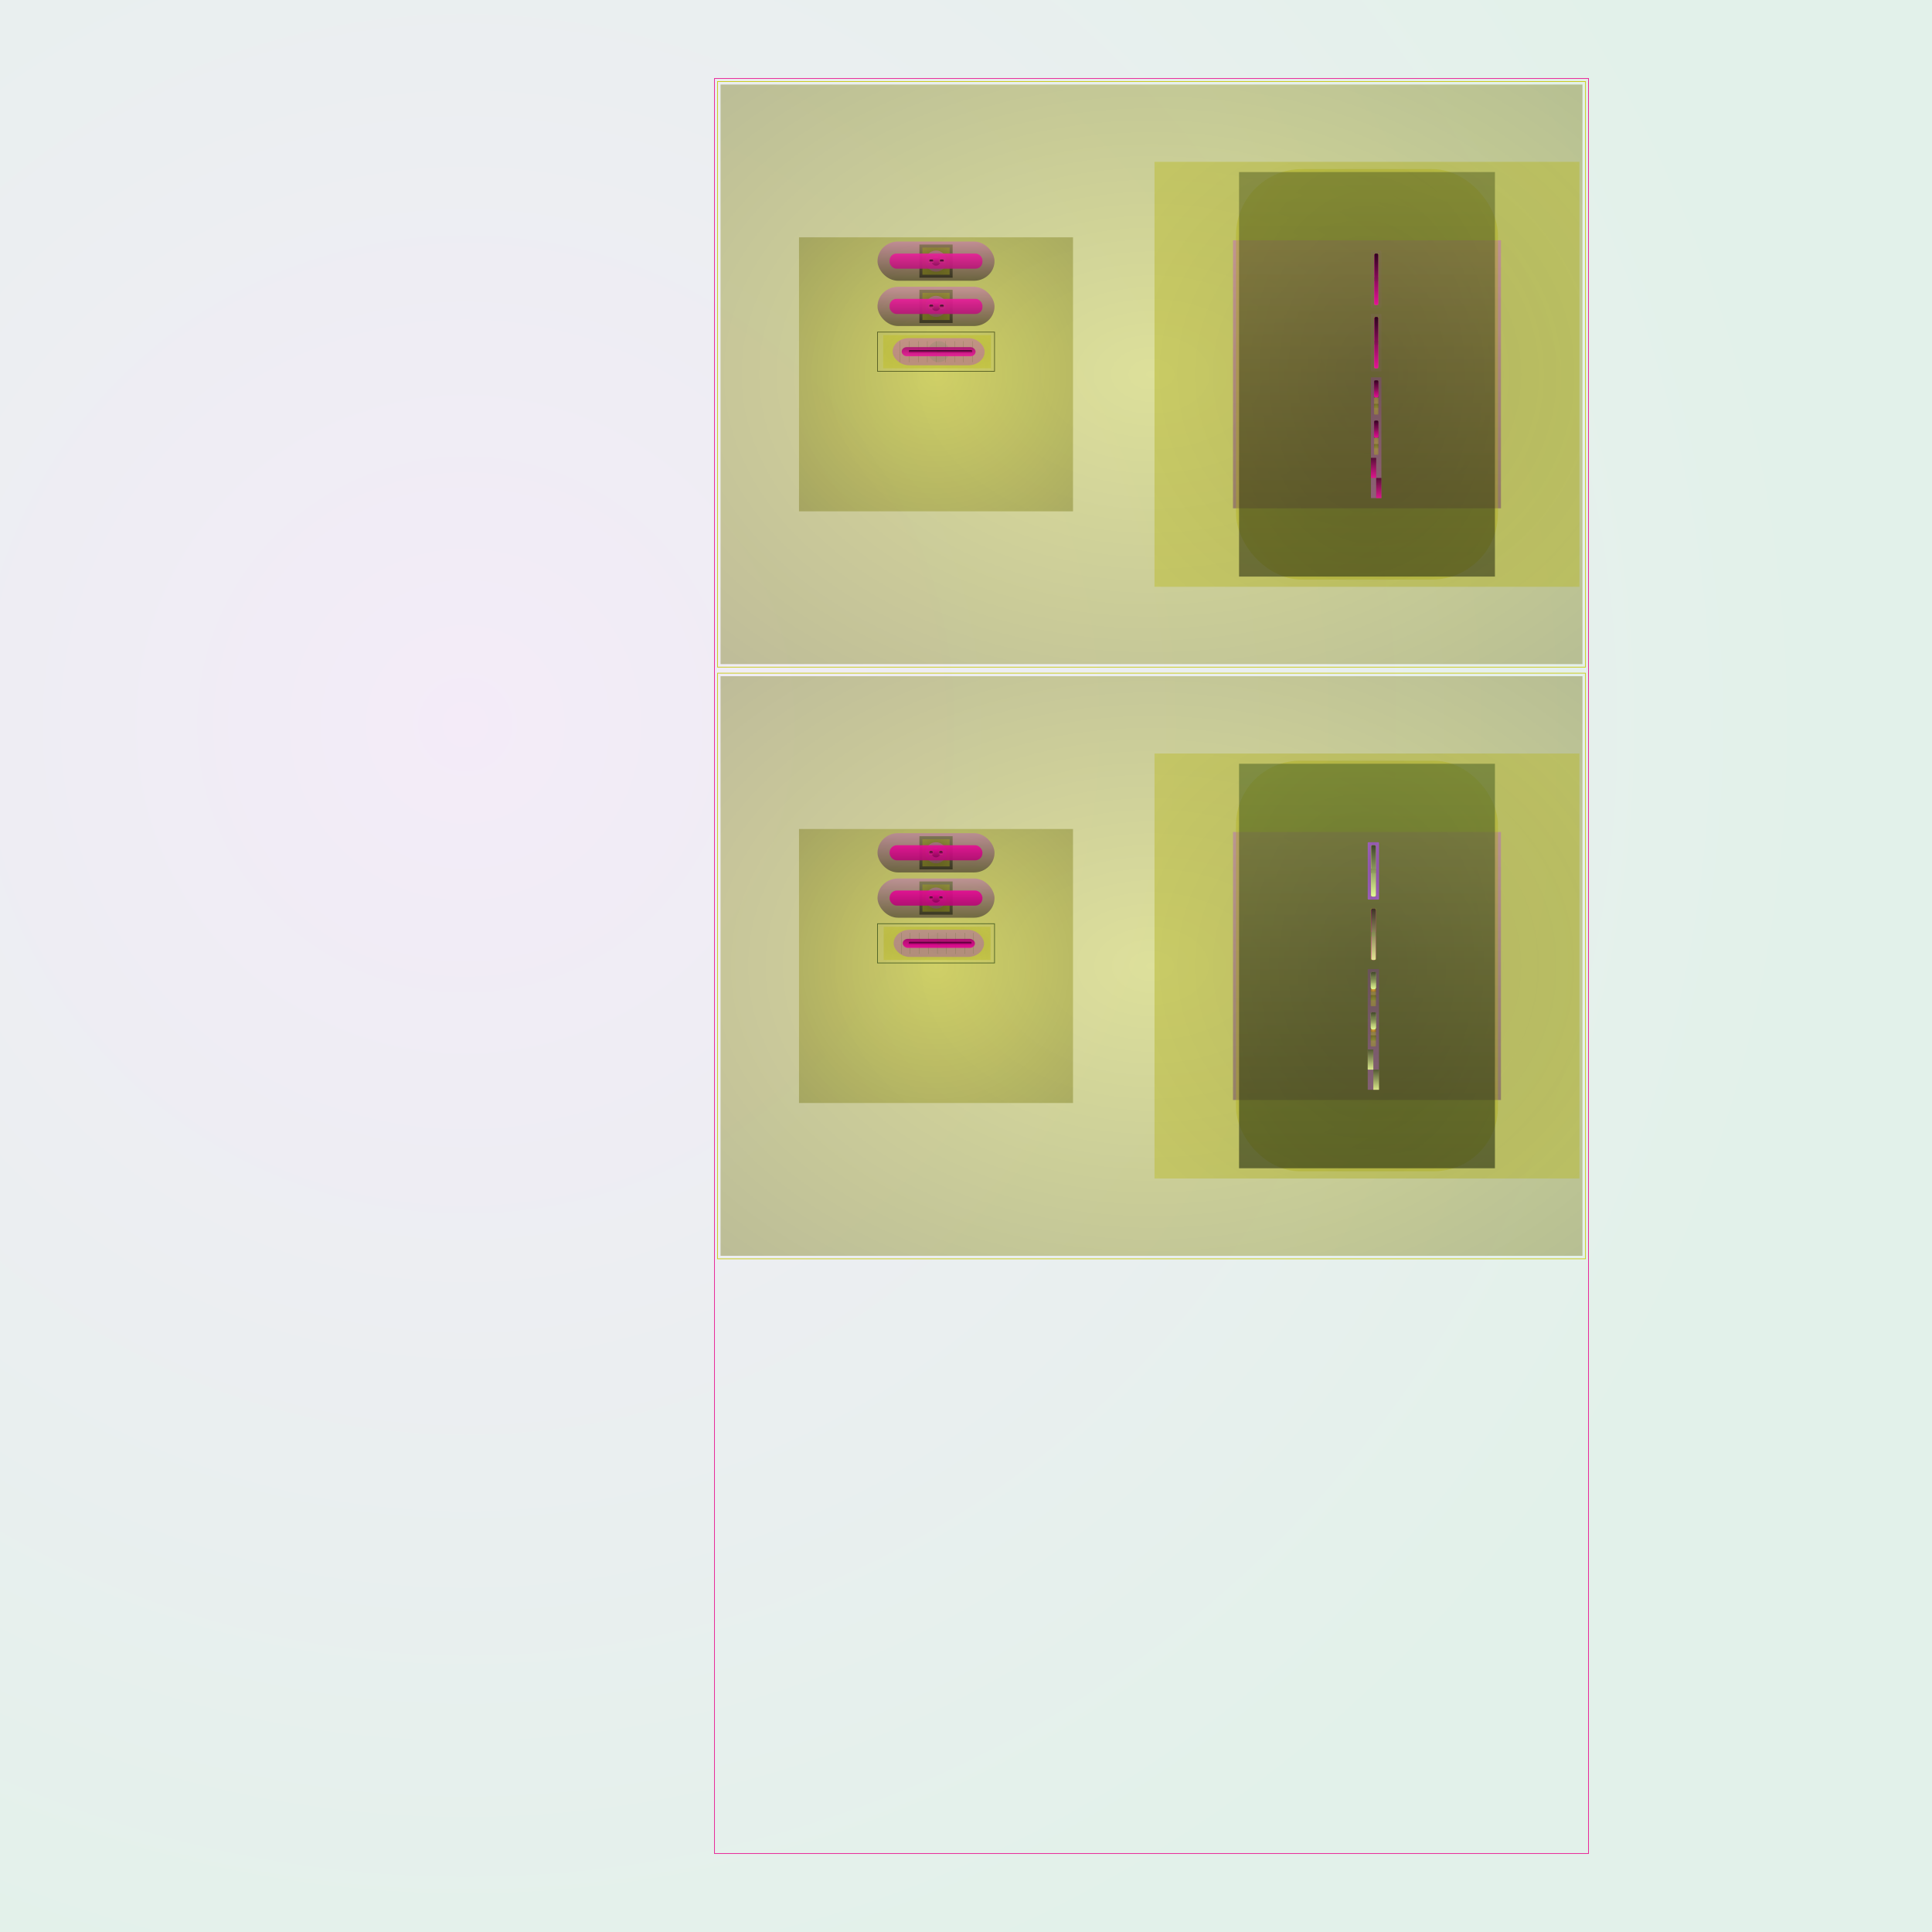 <svg id="svg" width="1280" height="1280" xmlns="http://www.w3.org/2000/svg" version="1.1" xmlns:xlink="http://www.w3.org/1999/xlink" xmlns:svgjs="http://svgjs.com/svgjs" viewBox="0 0 1280 1280"><defs id="SvgjsDefs1002"><radialGradient id="SvgjsRadialGradient1008" fx="0.243" fy="0.376" cx="0.243" cy="0.376" r="0.688"><stop id="SvgjsStop1009" stop-opacity="1" stop-color="rgba(169,103,202,0.129)" offset="0"></stop><stop id="SvgjsStop1010" stop-opacity="1" stop-color="rgba(33,150,90,0.129)" offset="1"></stop></radialGradient><radialGradient id="SvgjsRadialGradient1015" fx="0.5" fy="0.5" cx="0.5" cy="0.5" r="1"><stop id="SvgjsStop1016" stop-opacity="1" stop-color="#caca19" offset="0"></stop><stop id="SvgjsStop1017" stop-opacity="1" stop-color="#505009" offset="1"></stop></radialGradient><radialGradient id="SvgjsRadialGradient1019" fx="0.5" fy="0.5" cx="0.5" cy="0.5" r="1"><stop id="SvgjsStop1020" stop-opacity="1" stop-color="#caca19" offset="0"></stop><stop id="SvgjsStop1021" stop-opacity="1" stop-color="#4a4a09" offset="1"></stop></radialGradient><linearGradient id="SvgjsLinearGradient1023" x1="0" y1="0" x2="0" y2="1"><stop id="SvgjsStop1024" stop-opacity="1" stop-color="#ce67c2" offset="0"></stop><stop id="SvgjsStop1025" stop-opacity="1" stop-color="#1e0f1c" offset="1"></stop></linearGradient><linearGradient id="SvgjsLinearGradient1027" x1="0" y1="0" x2="0" y2="1"><stop id="SvgjsStop1028" stop-opacity="1" stop-color="#5a6026" offset="0"></stop><stop id="SvgjsStop1029" stop-opacity="1" stop-color="#080803" offset="1"></stop></linearGradient><radialGradient id="SvgjsRadialGradient1031" fx="0.5" fy="0.5" cx="0.5" cy="0.5" r="1"><stop id="SvgjsStop1032" stop-opacity="1" stop-color="#78780e" offset="0"></stop><stop id="SvgjsStop1033" stop-opacity="1" stop-color="#caca19" offset="1"></stop></radialGradient><linearGradient id="SvgjsLinearGradient1035" x1="0" y1="0" x2="0" y2="1"><stop id="SvgjsStop1036" stop-opacity="1" stop-color="#ce67c2" offset="0"></stop><stop id="SvgjsStop1037" stop-opacity="1" stop-color="#884480" offset="1"></stop></linearGradient><linearGradient id="SvgjsLinearGradient1039" x1="0" y1="0" x2="0" y2="1"><stop id="SvgjsStop1040" stop-opacity="1" stop-color="#e81f98" offset="0"></stop><stop id="SvgjsStop1041" stop-opacity="1" stop-color="#b71878" offset="1"></stop></linearGradient><linearGradient id="SvgjsLinearGradient1043" x1="0" y1="0" x2="0" y2="1"><stop id="SvgjsStop1044" stop-opacity="1" stop-color="#e81f98" offset="0"></stop><stop id="SvgjsStop1045" stop-opacity="1" stop-color="#8a125a" offset="1"></stop></linearGradient><radialGradient id="SvgjsRadialGradient1047" fx="0.5" fy="0.5" cx="0.5" cy="0.5" r="1"><stop id="SvgjsStop1048" stop-opacity="1" stop-color="#acac15" offset="0"></stop><stop id="SvgjsStop1049" stop-opacity="1" stop-color="#caca19" offset="1"></stop></radialGradient><linearGradient id="SvgjsLinearGradient1051" x1="0" y1="0" x2="0" y2="1"><stop id="SvgjsStop1052" stop-opacity="1" stop-color="#cc67c2" offset="0"></stop><stop id="SvgjsStop1053" stop-opacity="1" stop-color="#b95db0" offset="1"></stop></linearGradient><radialGradient id="SvgjsRadialGradient1055" fx="0.5" fy="0.5" cx="0.5" cy="0.5" r="1"><stop id="SvgjsStop1056" stop-opacity="1" stop-color="#0f4b2c" offset="0"></stop><stop id="SvgjsStop1057" stop-opacity="1" stop-color="#1f985a" offset="1"></stop></radialGradient><linearGradient id="SvgjsLinearGradient1059" x1="0" y1="0" x2="0" y2="1"><stop id="SvgjsStop1060" stop-opacity="1" stop-color="#aa166f" offset="0"></stop><stop id="SvgjsStop1061" stop-opacity="1" stop-color="#e81f98" offset="1"></stop></linearGradient><linearGradient id="SvgjsLinearGradient1063" x1="0" y1="0" x2="0" y2="1"><stop id="SvgjsStop1064" stop-opacity="1" stop-color="#515722" offset="0"></stop><stop id="SvgjsStop1065" stop-opacity="1" stop-color="#5a6026" offset="1"></stop></linearGradient><linearGradient id="SvgjsLinearGradient1067" x1="0" y1="0" x2="0" y2="1"><stop id="SvgjsStop1068" stop-opacity="1" stop-color="#16020e" offset="0"></stop><stop id="SvgjsStop1069" stop-opacity="1" stop-color="#e81d98" offset="1"></stop></linearGradient><radialGradient id="SvgjsRadialGradient1071" fx="0.5" fy="0.5" cx="0.5" cy="0.5" r="1"><stop id="SvgjsStop1072" stop-opacity="1" stop-color="#abab15" offset="0"></stop><stop id="SvgjsStop1073" stop-opacity="1" stop-color="#caca19" offset="1"></stop></radialGradient><linearGradient id="SvgjsLinearGradient1075" x1="0" y1="0" x2="0" y2="1"><stop id="SvgjsStop1076" stop-opacity="1" stop-color="#ca67c2" offset="0"></stop><stop id="SvgjsStop1077" stop-opacity="1" stop-color="#b75db0" offset="1"></stop></linearGradient><radialGradient id="SvgjsRadialGradient1079" fx="0.5" fy="0.5" cx="0.5" cy="0.5" r="1"><stop id="SvgjsStop1080" stop-opacity="1" stop-color="#0e4b2c" offset="0"></stop><stop id="SvgjsStop1081" stop-opacity="1" stop-color="#1d985a" offset="1"></stop></radialGradient><linearGradient id="SvgjsLinearGradient1083" x1="0" y1="0" x2="0" y2="1"><stop id="SvgjsStop1084" stop-opacity="1" stop-color="#aa156f" offset="0"></stop><stop id="SvgjsStop1085" stop-opacity="1" stop-color="#e81d98" offset="1"></stop></linearGradient><linearGradient id="SvgjsLinearGradient1087" x1="0" y1="0" x2="0" y2="1"><stop id="SvgjsStop1088" stop-opacity="1" stop-color="#515722" offset="0"></stop><stop id="SvgjsStop1089" stop-opacity="1" stop-color="#5a6026" offset="1"></stop></linearGradient><linearGradient id="SvgjsLinearGradient1091" x1="0" y1="0" x2="0" y2="1"><stop id="SvgjsStop1092" stop-opacity="1" stop-color="#180210" offset="0"></stop><stop id="SvgjsStop1093" stop-opacity="1" stop-color="#e81b98" offset="1"></stop></linearGradient><linearGradient id="SvgjsLinearGradient1095" x1="0" y1="0" x2="0" y2="1"><stop id="SvgjsStop1096" stop-opacity="1" stop-color="#ca67c2" offset="0"></stop><stop id="SvgjsStop1097" stop-opacity="1" stop-color="#1e0f1c" offset="1"></stop></linearGradient><linearGradient id="SvgjsLinearGradient1099" x1="0" y1="0" x2="0" y2="1"><stop id="SvgjsStop1100" stop-opacity="1" stop-color="#5a6226" offset="0"></stop><stop id="SvgjsStop1101" stop-opacity="1" stop-color="#090a04" offset="1"></stop></linearGradient><radialGradient id="SvgjsRadialGradient1103" fx="0.5" fy="0.5" cx="0.5" cy="0.5" r="1"><stop id="SvgjsStop1104" stop-opacity="1" stop-color="#78780e" offset="0"></stop><stop id="SvgjsStop1105" stop-opacity="1" stop-color="#caca19" offset="1"></stop></radialGradient><linearGradient id="SvgjsLinearGradient1107" x1="0" y1="0" x2="0" y2="1"><stop id="SvgjsStop1108" stop-opacity="1" stop-color="#ca67c2" offset="0"></stop><stop id="SvgjsStop1109" stop-opacity="1" stop-color="#854480" offset="1"></stop></linearGradient><linearGradient id="SvgjsLinearGradient1111" x1="0" y1="0" x2="0" y2="1"><stop id="SvgjsStop1112" stop-opacity="1" stop-color="#e81b98" offset="0"></stop><stop id="SvgjsStop1113" stop-opacity="1" stop-color="#b71578" offset="1"></stop></linearGradient><linearGradient id="SvgjsLinearGradient1115" x1="0" y1="0" x2="0" y2="1"><stop id="SvgjsStop1116" stop-opacity="1" stop-color="#e81b98" offset="0"></stop><stop id="SvgjsStop1117" stop-opacity="1" stop-color="#8a105a" offset="1"></stop></linearGradient><radialGradient id="SvgjsRadialGradient1119" fx="0.5" fy="0.5" cx="0.5" cy="0.5" r="1"><stop id="SvgjsStop1120" stop-opacity="1" stop-color="#a9a914" offset="0"></stop><stop id="SvgjsStop1121" stop-opacity="1" stop-color="#caca19" offset="1"></stop></radialGradient><linearGradient id="SvgjsLinearGradient1123" x1="0" y1="0" x2="0" y2="1"><stop id="SvgjsStop1124" stop-opacity="1" stop-color="#c867c2" offset="0"></stop><stop id="SvgjsStop1125" stop-opacity="1" stop-color="#b55db0" offset="1"></stop></linearGradient><radialGradient id="SvgjsRadialGradient1127" fx="0.5" fy="0.5" cx="0.5" cy="0.5" r="1"><stop id="SvgjsStop1128" stop-opacity="1" stop-color="#0d4b2c" offset="0"></stop><stop id="SvgjsStop1129" stop-opacity="1" stop-color="#1b985a" offset="1"></stop></radialGradient><linearGradient id="SvgjsLinearGradient1131" x1="0" y1="0" x2="0" y2="1"><stop id="SvgjsStop1132" stop-opacity="1" stop-color="#aa136f" offset="0"></stop><stop id="SvgjsStop1133" stop-opacity="1" stop-color="#e81b98" offset="1"></stop></linearGradient><linearGradient id="SvgjsLinearGradient1135" x1="0" y1="0" x2="0" y2="1"><stop id="SvgjsStop1136" stop-opacity="1" stop-color="#515922" offset="0"></stop><stop id="SvgjsStop1137" stop-opacity="1" stop-color="#5a6226" offset="1"></stop></linearGradient><linearGradient id="SvgjsLinearGradient1139" x1="0" y1="0" x2="0" y2="1"><stop id="SvgjsStop1140" stop-opacity="1" stop-color="#1a0211" offset="0"></stop><stop id="SvgjsStop1141" stop-opacity="1" stop-color="#e81998" offset="1"></stop></linearGradient><radialGradient id="SvgjsRadialGradient1143" fx="0.5" fy="0.5" cx="0.5" cy="0.5" r="1"><stop id="SvgjsStop1144" stop-opacity="1" stop-color="#a7a714" offset="0"></stop><stop id="SvgjsStop1145" stop-opacity="1" stop-color="#caca19" offset="1"></stop></radialGradient><linearGradient id="SvgjsLinearGradient1147" x1="0" y1="0" x2="0" y2="1"><stop id="SvgjsStop1148" stop-opacity="1" stop-color="#c667c2" offset="0"></stop><stop id="SvgjsStop1149" stop-opacity="1" stop-color="#b45db0" offset="1"></stop></linearGradient><radialGradient id="SvgjsRadialGradient1151" fx="0.5" fy="0.5" cx="0.5" cy="0.5" r="1"><stop id="SvgjsStop1152" stop-opacity="1" stop-color="#0c4b2c" offset="0"></stop><stop id="SvgjsStop1153" stop-opacity="1" stop-color="#19985a" offset="1"></stop></radialGradient><linearGradient id="SvgjsLinearGradient1155" x1="0" y1="0" x2="0" y2="1"><stop id="SvgjsStop1156" stop-opacity="1" stop-color="#aa126f" offset="0"></stop><stop id="SvgjsStop1157" stop-opacity="1" stop-color="#e81998" offset="1"></stop></linearGradient><linearGradient id="SvgjsLinearGradient1159" x1="0" y1="0" x2="0" y2="1"><stop id="SvgjsStop1160" stop-opacity="1" stop-color="#515922" offset="0"></stop><stop id="SvgjsStop1161" stop-opacity="1" stop-color="#5a6226" offset="1"></stop></linearGradient><linearGradient id="SvgjsLinearGradient1163" x1="0" y1="0" x2="0" y2="1"><stop id="SvgjsStop1164" stop-opacity="1" stop-color="#1c0212" offset="0"></stop><stop id="SvgjsStop1165" stop-opacity="1" stop-color="#e81798" offset="1"></stop></linearGradient><radialGradient id="SvgjsRadialGradient1168" fx="0.5" fy="0.5" cx="0.5" cy="0.5" r="1"><stop id="SvgjsStop1169" stop-opacity="1" stop-color="#a6a614" offset="0"></stop><stop id="SvgjsStop1170" stop-opacity="1" stop-color="#caca19" offset="1"></stop></radialGradient><linearGradient id="SvgjsLinearGradient1172" x1="0" y1="0" x2="0" y2="1"><stop id="SvgjsStop1173" stop-opacity="1" stop-color="#c467c2" offset="0"></stop><stop id="SvgjsStop1174" stop-opacity="1" stop-color="#b25db0" offset="1"></stop></linearGradient><radialGradient id="SvgjsRadialGradient1176" fx="0.5" fy="0.5" cx="0.5" cy="0.5" r="1"><stop id="SvgjsStop1177" stop-opacity="1" stop-color="#0b4b2c" offset="0"></stop><stop id="SvgjsStop1178" stop-opacity="1" stop-color="#17985a" offset="1"></stop></radialGradient><linearGradient id="SvgjsLinearGradient1189" x1="0" y1="0" x2="0" y2="1"><stop id="SvgjsStop1190" stop-opacity="1" stop-color="#aa106f" offset="0"></stop><stop id="SvgjsStop1191" stop-opacity="1" stop-color="#e81798" offset="1"></stop></linearGradient><linearGradient id="SvgjsLinearGradient1193" x1="0" y1="0" x2="0" y2="1"><stop id="SvgjsStop1194" stop-opacity="1" stop-color="#515a24" offset="0"></stop><stop id="SvgjsStop1195" stop-opacity="1" stop-color="#5a6428" offset="1"></stop></linearGradient><linearGradient id="SvgjsLinearGradient1197" x1="0" y1="0" x2="0" y2="1"><stop id="SvgjsStop1198" stop-opacity="1" stop-color="#1e0213" offset="0"></stop><stop id="SvgjsStop1199" stop-opacity="1" stop-color="#e81598" offset="1"></stop></linearGradient><radialGradient id="SvgjsRadialGradient1201" fx="0.5" fy="0.5" cx="0.5" cy="0.5" r="1"><stop id="SvgjsStop1202" stop-opacity="1" stop-color="#8e8e11" offset="0"></stop><stop id="SvgjsStop1203" stop-opacity="1" stop-color="#caca19" offset="1"></stop></radialGradient><linearGradient id="SvgjsLinearGradient1205" x1="0" y1="0" x2="0" y2="1"><stop id="SvgjsStop1206" stop-opacity="1" stop-color="#c467c2" offset="0"></stop><stop id="SvgjsStop1207" stop-opacity="1" stop-color="#6d396c" offset="1"></stop></linearGradient><radialGradient id="SvgjsRadialGradient1209" fx="0.5" fy="0.5" cx="0.5" cy="0.5" r="1"><stop id="SvgjsStop1210" stop-opacity="1" stop-color="#858510" offset="0"></stop><stop id="SvgjsStop1211" stop-opacity="1" stop-color="#caca19" offset="1"></stop></radialGradient><linearGradient id="SvgjsLinearGradient1213" x1="0" y1="0" x2="0" y2="1"><stop id="SvgjsStop1214" stop-opacity="1" stop-color="#5a6428" offset="0"></stop><stop id="SvgjsStop1215" stop-opacity="1" stop-color="#23270f" offset="1"></stop></linearGradient><radialGradient id="SvgjsRadialGradient1217" fx="0.5" fy="0.5" cx="0.5" cy="0.5" r="1"><stop id="SvgjsStop1218" stop-opacity="1" stop-color="#804e99" offset="0"></stop><stop id="SvgjsStop1219" stop-opacity="1" stop-color="#a967ca" offset="1"></stop></radialGradient><radialGradient id="SvgjsRadialGradient1221" fx="0.5" fy="0.5" cx="0.5" cy="0.5" r="1"><stop id="SvgjsStop1222" stop-opacity="1" stop-color="#a4a416" offset="0"></stop><stop id="SvgjsStop1223" stop-opacity="1" stop-color="#caca1b" offset="1"></stop></radialGradient><linearGradient id="SvgjsLinearGradient1225" x1="0" y1="0" x2="0" y2="1"><stop id="SvgjsStop1226" stop-opacity="1" stop-color="#c267c2" offset="0"></stop><stop id="SvgjsStop1227" stop-opacity="1" stop-color="#ae5cae" offset="1"></stop></linearGradient><radialGradient id="SvgjsRadialGradient1229" fx="0.5" fy="0.5" cx="0.5" cy="0.5" r="1"><stop id="SvgjsStop1230" stop-opacity="1" stop-color="#0a4b2c" offset="0"></stop><stop id="SvgjsStop1231" stop-opacity="1" stop-color="#15985a" offset="1"></stop></radialGradient><linearGradient id="SvgjsLinearGradient1233" x1="0" y1="0" x2="0" y2="1"><stop id="SvgjsStop1234" stop-opacity="1" stop-color="#a80f6f" offset="0"></stop><stop id="SvgjsStop1235" stop-opacity="1" stop-color="#e61598" offset="1"></stop></linearGradient><linearGradient id="SvgjsLinearGradient1237" x1="0" y1="0" x2="0" y2="1"><stop id="SvgjsStop1238" stop-opacity="1" stop-color="#515a24" offset="0"></stop><stop id="SvgjsStop1239" stop-opacity="1" stop-color="#5a6428" offset="1"></stop></linearGradient><linearGradient id="SvgjsLinearGradient1241" x1="0" y1="0" x2="0" y2="1"><stop id="SvgjsStop1242" stop-opacity="1" stop-color="#1f0214" offset="0"></stop><stop id="SvgjsStop1243" stop-opacity="1" stop-color="#e61398" offset="1"></stop></linearGradient><radialGradient id="SvgjsRadialGradient1245" fx="0.5" fy="0.5" cx="0.5" cy="0.5" r="1"><stop id="SvgjsStop1246" stop-opacity="1" stop-color="#804e99" offset="0"></stop><stop id="SvgjsStop1247" stop-opacity="1" stop-color="#a967ca" offset="1"></stop></radialGradient><radialGradient id="SvgjsRadialGradient1249" fx="0.5" fy="0.5" cx="0.5" cy="0.5" r="1"><stop id="SvgjsStop1250" stop-opacity="1" stop-color="#a3a315" offset="0"></stop><stop id="SvgjsStop1251" stop-opacity="1" stop-color="#caca1b" offset="1"></stop></radialGradient><linearGradient id="SvgjsLinearGradient1253" x1="0" y1="0" x2="0" y2="1"><stop id="SvgjsStop1254" stop-opacity="1" stop-color="#c067c2" offset="0"></stop><stop id="SvgjsStop1255" stop-opacity="1" stop-color="#ad5cae" offset="1"></stop></linearGradient><radialGradient id="SvgjsRadialGradient1257" fx="0.5" fy="0.5" cx="0.5" cy="0.5" r="1"><stop id="SvgjsStop1258" stop-opacity="1" stop-color="#094b2c" offset="0"></stop><stop id="SvgjsStop1259" stop-opacity="1" stop-color="#13985a" offset="1"></stop></radialGradient><linearGradient id="SvgjsLinearGradient1261" x1="0" y1="0" x2="0" y2="1"><stop id="SvgjsStop1262" stop-opacity="1" stop-color="#a80d6f" offset="0"></stop><stop id="SvgjsStop1263" stop-opacity="1" stop-color="#e61398" offset="1"></stop></linearGradient><linearGradient id="SvgjsLinearGradient1265" x1="0" y1="0" x2="0" y2="1"><stop id="SvgjsStop1266" stop-opacity="1" stop-color="#515a24" offset="0"></stop><stop id="SvgjsStop1267" stop-opacity="1" stop-color="#5a6428" offset="1"></stop></linearGradient><linearGradient id="SvgjsLinearGradient1269" x1="0" y1="0" x2="0" y2="1"><stop id="SvgjsStop1270" stop-opacity="1" stop-color="#210216" offset="0"></stop><stop id="SvgjsStop1271" stop-opacity="1" stop-color="#e61198" offset="1"></stop></linearGradient><linearGradient id="SvgjsLinearGradient1273" x1="0" y1="0" x2="0" y2="1"><stop id="SvgjsStop1274" stop-opacity="1" stop-color="#7f4480" offset="0"></stop><stop id="SvgjsStop1275" stop-opacity="1" stop-color="#c067c2" offset="1"></stop></linearGradient><radialGradient id="SvgjsRadialGradient1277" fx="0.5" fy="0.5" cx="0.5" cy="0.5" r="1"><stop id="SvgjsStop1278" stop-opacity="1" stop-color="#11965a" offset="0"></stop><stop id="SvgjsStop1279" stop-opacity="1" stop-color="#02160d" offset="1"></stop></radialGradient><linearGradient id="SvgjsLinearGradient1281" x1="0" y1="0" x2="0" y2="1"><stop id="SvgjsStop1282" stop-opacity="1" stop-color="#5a6428" offset="0"></stop><stop id="SvgjsStop1283" stop-opacity="1" stop-color="#060602" offset="1"></stop></linearGradient><linearGradient id="SvgjsLinearGradient1285" x1="0" y1="0" x2="0" y2="1"><stop id="SvgjsStop1286" stop-opacity="1" stop-color="#432444" offset="0"></stop><stop id="SvgjsStop1287" stop-opacity="1" stop-color="#c067c2" offset="1"></stop></linearGradient><linearGradient id="SvgjsLinearGradient1289" x1="0" y1="0" x2="0" y2="1"><stop id="SvgjsStop1290" stop-opacity="1" stop-color="#a80c6d" offset="0"></stop><stop id="SvgjsStop1291" stop-opacity="1" stop-color="#e61196" offset="1"></stop></linearGradient><linearGradient id="SvgjsLinearGradient1293" x1="0" y1="0" x2="0" y2="1"><stop id="SvgjsStop1294" stop-opacity="1" stop-color="#515a24" offset="0"></stop><stop id="SvgjsStop1295" stop-opacity="1" stop-color="#5a6428" offset="1"></stop></linearGradient><linearGradient id="SvgjsLinearGradient1297" x1="0" y1="0" x2="0" y2="1"><stop id="SvgjsStop1298" stop-opacity="1" stop-color="#230216" offset="0"></stop><stop id="SvgjsStop1299" stop-opacity="1" stop-color="#e60f96" offset="1"></stop></linearGradient><linearGradient id="SvgjsLinearGradient1301" x1="0" y1="0" x2="0" y2="1"><stop id="SvgjsStop1302" stop-opacity="1" stop-color="#151809" offset="0"></stop><stop id="SvgjsStop1303" stop-opacity="1" stop-color="#5a6428" offset="1"></stop></linearGradient><radialGradient id="SvgjsRadialGradient1305" fx="0.5" fy="0.5" cx="0.5" cy="0.5" r="1"><stop id="SvgjsStop1306" stop-opacity="1" stop-color="#caca1b" offset="0"></stop><stop id="SvgjsStop1307" stop-opacity="1" stop-color="#999914" offset="1"></stop></radialGradient><radialGradient id="SvgjsRadialGradient1309" fx="0.5" fy="0.5" cx="0.5" cy="0.5" r="1"><stop id="SvgjsStop1310" stop-opacity="1" stop-color="#0f965a" offset="0"></stop><stop id="SvgjsStop1311" stop-opacity="1" stop-color="#02160d" offset="1"></stop></radialGradient><linearGradient id="SvgjsLinearGradient1313" x1="0" y1="0" x2="0" y2="1"><stop id="SvgjsStop1314" stop-opacity="1" stop-color="#5a6428" offset="0"></stop><stop id="SvgjsStop1315" stop-opacity="1" stop-color="#050502" offset="1"></stop></linearGradient><linearGradient id="SvgjsLinearGradient1317" x1="0" y1="0" x2="0" y2="1"><stop id="SvgjsStop1318" stop-opacity="1" stop-color="#432444" offset="0"></stop><stop id="SvgjsStop1319" stop-opacity="1" stop-color="#c067c2" offset="1"></stop></linearGradient><linearGradient id="SvgjsLinearGradient1321" x1="0" y1="0" x2="0" y2="1"><stop id="SvgjsStop1322" stop-opacity="1" stop-color="#a80b6d" offset="0"></stop><stop id="SvgjsStop1323" stop-opacity="1" stop-color="#e60f96" offset="1"></stop></linearGradient><linearGradient id="SvgjsLinearGradient1325" x1="0" y1="0" x2="0" y2="1"><stop id="SvgjsStop1326" stop-opacity="1" stop-color="#515a24" offset="0"></stop><stop id="SvgjsStop1327" stop-opacity="1" stop-color="#5a6428" offset="1"></stop></linearGradient><linearGradient id="SvgjsLinearGradient1329" x1="0" y1="0" x2="0" y2="1"><stop id="SvgjsStop1330" stop-opacity="1" stop-color="#240218" offset="0"></stop><stop id="SvgjsStop1331" stop-opacity="1" stop-color="#e60d96" offset="1"></stop></linearGradient><linearGradient id="SvgjsLinearGradient1333" x1="0" y1="0" x2="0" y2="1"><stop id="SvgjsStop1334" stop-opacity="1" stop-color="#151709" offset="0"></stop><stop id="SvgjsStop1335" stop-opacity="1" stop-color="#5a6428" offset="1"></stop></linearGradient><radialGradient id="SvgjsRadialGradient1337" fx="0.5" fy="0.5" cx="0.5" cy="0.5" r="1"><stop id="SvgjsStop1338" stop-opacity="1" stop-color="#caca1b" offset="0"></stop><stop id="SvgjsStop1339" stop-opacity="1" stop-color="#999914" offset="1"></stop></radialGradient><radialGradient id="SvgjsRadialGradient1341" fx="0.5" fy="0.5" cx="0.5" cy="0.5" r="1"><stop id="SvgjsStop1342" stop-opacity="1" stop-color="#caca1b" offset="0"></stop><stop id="SvgjsStop1343" stop-opacity="1" stop-color="#2d2d06" offset="1"></stop></radialGradient><linearGradient id="SvgjsLinearGradient1345" x1="0" y1="0" x2="0" y2="1"><stop id="SvgjsStop1346" stop-opacity="1" stop-color="#530436" offset="0"></stop><stop id="SvgjsStop1347" stop-opacity="1" stop-color="#e60d96" offset="1"></stop></linearGradient><radialGradient id="SvgjsRadialGradient1349" fx="0.5" fy="0.5" cx="0.5" cy="0.5" r="1"><stop id="SvgjsStop1350" stop-opacity="1" stop-color="#caca1b" offset="0"></stop><stop id="SvgjsStop1351" stop-opacity="1" stop-color="#2d2d06" offset="1"></stop></radialGradient><linearGradient id="SvgjsLinearGradient1353" x1="0" y1="0" x2="0" y2="1"><stop id="SvgjsStop1354" stop-opacity="1" stop-color="#530435" offset="0"></stop><stop id="SvgjsStop1355" stop-opacity="1" stop-color="#e60d94" offset="1"></stop></linearGradient><radialGradient id="SvgjsRadialGradient1358" fx="0.5" fy="0.5" cx="0.5" cy="0.5" r="1"><stop id="SvgjsStop1359" stop-opacity="1" stop-color="#caca1b" offset="0"></stop><stop id="SvgjsStop1360" stop-opacity="1" stop-color="#4e4e0a" offset="1"></stop></radialGradient><radialGradient id="SvgjsRadialGradient1362" fx="0.5" fy="0.5" cx="0.5" cy="0.5" r="1"><stop id="SvgjsStop1363" stop-opacity="1" stop-color="#caca1b" offset="0"></stop><stop id="SvgjsStop1364" stop-opacity="1" stop-color="#4d4d0a" offset="1"></stop></radialGradient><linearGradient id="SvgjsLinearGradient1366" x1="0" y1="0" x2="0" y2="1"><stop id="SvgjsStop1367" stop-opacity="1" stop-color="#c067c2" offset="0"></stop><stop id="SvgjsStop1368" stop-opacity="1" stop-color="#1e101e" offset="1"></stop></linearGradient><linearGradient id="SvgjsLinearGradient1370" x1="0" y1="0" x2="0" y2="1"><stop id="SvgjsStop1371" stop-opacity="1" stop-color="#526428" offset="0"></stop><stop id="SvgjsStop1372" stop-opacity="1" stop-color="#0d1006" offset="1"></stop></linearGradient><radialGradient id="SvgjsRadialGradient1374" fx="0.5" fy="0.5" cx="0.5" cy="0.5" r="1"><stop id="SvgjsStop1375" stop-opacity="1" stop-color="#75750f" offset="0"></stop><stop id="SvgjsStop1376" stop-opacity="1" stop-color="#caca1b" offset="1"></stop></radialGradient><linearGradient id="SvgjsLinearGradient1378" x1="0" y1="0" x2="0" y2="1"><stop id="SvgjsStop1379" stop-opacity="1" stop-color="#c067c2" offset="0"></stop><stop id="SvgjsStop1380" stop-opacity="1" stop-color="#7f4480" offset="1"></stop></linearGradient><linearGradient id="SvgjsLinearGradient1382" x1="0" y1="0" x2="0" y2="1"><stop id="SvgjsStop1383" stop-opacity="1" stop-color="#e60b94" offset="0"></stop><stop id="SvgjsStop1384" stop-opacity="1" stop-color="#b60875" offset="1"></stop></linearGradient><linearGradient id="SvgjsLinearGradient1386" x1="0" y1="0" x2="0" y2="1"><stop id="SvgjsStop1387" stop-opacity="1" stop-color="#e60b94" offset="0"></stop><stop id="SvgjsStop1388" stop-opacity="1" stop-color="#850655" offset="1"></stop></linearGradient><radialGradient id="SvgjsRadialGradient1390" fx="0.5" fy="0.5" cx="0.5" cy="0.5" r="1"><stop id="SvgjsStop1391" stop-opacity="1" stop-color="#a1a115" offset="0"></stop><stop id="SvgjsStop1392" stop-opacity="1" stop-color="#caca1b" offset="1"></stop></radialGradient><linearGradient id="SvgjsLinearGradient1394" x1="0" y1="0" x2="0" y2="1"><stop id="SvgjsStop1395" stop-opacity="1" stop-color="#be67c2" offset="0"></stop><stop id="SvgjsStop1396" stop-opacity="1" stop-color="#ab5cae" offset="1"></stop></linearGradient><radialGradient id="SvgjsRadialGradient1398" fx="0.5" fy="0.5" cx="0.5" cy="0.5" r="1"><stop id="SvgjsStop1399" stop-opacity="1" stop-color="#054627" offset="0"></stop><stop id="SvgjsStop1400" stop-opacity="1" stop-color="#0b9452" offset="1"></stop></radialGradient><linearGradient id="SvgjsLinearGradient1402" x1="0" y1="0" x2="0" y2="1"><stop id="SvgjsStop1403" stop-opacity="1" stop-color="#a8086c" offset="0"></stop><stop id="SvgjsStop1404" stop-opacity="1" stop-color="#e60b94" offset="1"></stop></linearGradient><linearGradient id="SvgjsLinearGradient1406" x1="0" y1="0" x2="0" y2="1"><stop id="SvgjsStop1407" stop-opacity="1" stop-color="#495a24" offset="0"></stop><stop id="SvgjsStop1408" stop-opacity="1" stop-color="#526428" offset="1"></stop></linearGradient><linearGradient id="SvgjsLinearGradient1410" x1="0" y1="0" x2="0" y2="1"><stop id="SvgjsStop1411" stop-opacity="1" stop-color="#28011a" offset="0"></stop><stop id="SvgjsStop1412" stop-opacity="1" stop-color="#e60994" offset="1"></stop></linearGradient><radialGradient id="SvgjsRadialGradient1414" fx="0.5" fy="0.5" cx="0.5" cy="0.5" r="1"><stop id="SvgjsStop1415" stop-opacity="1" stop-color="#a0a015" offset="0"></stop><stop id="SvgjsStop1416" stop-opacity="1" stop-color="#caca1b" offset="1"></stop></radialGradient><linearGradient id="SvgjsLinearGradient1418" x1="0" y1="0" x2="0" y2="1"><stop id="SvgjsStop1419" stop-opacity="1" stop-color="#bc67c2" offset="0"></stop><stop id="SvgjsStop1420" stop-opacity="1" stop-color="#a95cae" offset="1"></stop></linearGradient><radialGradient id="SvgjsRadialGradient1422" fx="0.5" fy="0.5" cx="0.5" cy="0.5" r="1"><stop id="SvgjsStop1423" stop-opacity="1" stop-color="#044627" offset="0"></stop><stop id="SvgjsStop1424" stop-opacity="1" stop-color="#099452" offset="1"></stop></radialGradient><linearGradient id="SvgjsLinearGradient1426" x1="0" y1="0" x2="0" y2="1"><stop id="SvgjsStop1427" stop-opacity="1" stop-color="#a8066c" offset="0"></stop><stop id="SvgjsStop1428" stop-opacity="1" stop-color="#e60994" offset="1"></stop></linearGradient><linearGradient id="SvgjsLinearGradient1430" x1="0" y1="0" x2="0" y2="1"><stop id="SvgjsStop1431" stop-opacity="1" stop-color="#495a24" offset="0"></stop><stop id="SvgjsStop1432" stop-opacity="1" stop-color="#526428" offset="1"></stop></linearGradient><linearGradient id="SvgjsLinearGradient1434" x1="0" y1="0" x2="0" y2="1"><stop id="SvgjsStop1435" stop-opacity="1" stop-color="#2a011b" offset="0"></stop><stop id="SvgjsStop1436" stop-opacity="1" stop-color="#e60794" offset="1"></stop></linearGradient><linearGradient id="SvgjsLinearGradient1438" x1="0" y1="0" x2="0" y2="1"><stop id="SvgjsStop1439" stop-opacity="1" stop-color="#bc67c2" offset="0"></stop><stop id="SvgjsStop1440" stop-opacity="1" stop-color="#1d101e" offset="1"></stop></linearGradient><linearGradient id="SvgjsLinearGradient1442" x1="0" y1="0" x2="0" y2="1"><stop id="SvgjsStop1443" stop-opacity="1" stop-color="#526628" offset="0"></stop><stop id="SvgjsStop1444" stop-opacity="1" stop-color="#0f1207" offset="1"></stop></linearGradient><radialGradient id="SvgjsRadialGradient1446" fx="0.5" fy="0.5" cx="0.5" cy="0.5" r="1"><stop id="SvgjsStop1447" stop-opacity="1" stop-color="#75750f" offset="0"></stop><stop id="SvgjsStop1448" stop-opacity="1" stop-color="#caca1b" offset="1"></stop></radialGradient><linearGradient id="SvgjsLinearGradient1450" x1="0" y1="0" x2="0" y2="1"><stop id="SvgjsStop1451" stop-opacity="1" stop-color="#bc67c2" offset="0"></stop><stop id="SvgjsStop1452" stop-opacity="1" stop-color="#7c4480" offset="1"></stop></linearGradient><linearGradient id="SvgjsLinearGradient1454" x1="0" y1="0" x2="0" y2="1"><stop id="SvgjsStop1455" stop-opacity="1" stop-color="#e60794" offset="0"></stop><stop id="SvgjsStop1456" stop-opacity="1" stop-color="#b60575" offset="1"></stop></linearGradient><linearGradient id="SvgjsLinearGradient1458" x1="0" y1="0" x2="0" y2="1"><stop id="SvgjsStop1459" stop-opacity="1" stop-color="#e60794" offset="0"></stop><stop id="SvgjsStop1460" stop-opacity="1" stop-color="#850455" offset="1"></stop></linearGradient><radialGradient id="SvgjsRadialGradient1462" fx="0.5" fy="0.5" cx="0.5" cy="0.5" r="1"><stop id="SvgjsStop1463" stop-opacity="1" stop-color="#9e9e15" offset="0"></stop><stop id="SvgjsStop1464" stop-opacity="1" stop-color="#caca1b" offset="1"></stop></radialGradient><linearGradient id="SvgjsLinearGradient1466" x1="0" y1="0" x2="0" y2="1"><stop id="SvgjsStop1467" stop-opacity="1" stop-color="#ba67c2" offset="0"></stop><stop id="SvgjsStop1468" stop-opacity="1" stop-color="#a75cae" offset="1"></stop></linearGradient><radialGradient id="SvgjsRadialGradient1470" fx="0.5" fy="0.5" cx="0.5" cy="0.5" r="1"><stop id="SvgjsStop1471" stop-opacity="1" stop-color="#034627" offset="0"></stop><stop id="SvgjsStop1472" stop-opacity="1" stop-color="#079452" offset="1"></stop></radialGradient><linearGradient id="SvgjsLinearGradient1474" x1="0" y1="0" x2="0" y2="1"><stop id="SvgjsStop1475" stop-opacity="1" stop-color="#a8056c" offset="0"></stop><stop id="SvgjsStop1476" stop-opacity="1" stop-color="#e60794" offset="1"></stop></linearGradient><linearGradient id="SvgjsLinearGradient1478" x1="0" y1="0" x2="0" y2="1"><stop id="SvgjsStop1479" stop-opacity="1" stop-color="#495c24" offset="0"></stop><stop id="SvgjsStop1480" stop-opacity="1" stop-color="#526628" offset="1"></stop></linearGradient><linearGradient id="SvgjsLinearGradient1482" x1="0" y1="0" x2="0" y2="1"><stop id="SvgjsStop1483" stop-opacity="1" stop-color="#2c001c" offset="0"></stop><stop id="SvgjsStop1484" stop-opacity="1" stop-color="#e60594" offset="1"></stop></linearGradient><radialGradient id="SvgjsRadialGradient1486" fx="0.5" fy="0.5" cx="0.5" cy="0.5" r="1"><stop id="SvgjsStop1487" stop-opacity="1" stop-color="#9c9c14" offset="0"></stop><stop id="SvgjsStop1488" stop-opacity="1" stop-color="#caca1b" offset="1"></stop></radialGradient><linearGradient id="SvgjsLinearGradient1490" x1="0" y1="0" x2="0" y2="1"><stop id="SvgjsStop1491" stop-opacity="1" stop-color="#b867c2" offset="0"></stop><stop id="SvgjsStop1492" stop-opacity="1" stop-color="#a55cae" offset="1"></stop></linearGradient><radialGradient id="SvgjsRadialGradient1494" fx="0.5" fy="0.5" cx="0.5" cy="0.5" r="1"><stop id="SvgjsStop1495" stop-opacity="1" stop-color="#024627" offset="0"></stop><stop id="SvgjsStop1496" stop-opacity="1" stop-color="#059452" offset="1"></stop></radialGradient><linearGradient id="SvgjsLinearGradient1498" x1="0" y1="0" x2="0" y2="1"><stop id="SvgjsStop1499" stop-opacity="1" stop-color="#a8036c" offset="0"></stop><stop id="SvgjsStop1500" stop-opacity="1" stop-color="#e60594" offset="1"></stop></linearGradient><linearGradient id="SvgjsLinearGradient1502" x1="0" y1="0" x2="0" y2="1"><stop id="SvgjsStop1503" stop-opacity="1" stop-color="#495c24" offset="0"></stop><stop id="SvgjsStop1504" stop-opacity="1" stop-color="#526628" offset="1"></stop></linearGradient><linearGradient id="SvgjsLinearGradient1506" x1="0" y1="0" x2="0" y2="1"><stop id="SvgjsStop1507" stop-opacity="1" stop-color="#2e001d" offset="0"></stop><stop id="SvgjsStop1508" stop-opacity="1" stop-color="#e60394" offset="1"></stop></linearGradient><radialGradient id="SvgjsRadialGradient1511" fx="0.5" fy="0.5" cx="0.5" cy="0.5" r="1"><stop id="SvgjsStop1512" stop-opacity="1" stop-color="#9b9b14" offset="0"></stop><stop id="SvgjsStop1513" stop-opacity="1" stop-color="#caca1b" offset="1"></stop></radialGradient><linearGradient id="SvgjsLinearGradient1515" x1="0" y1="0" x2="0" y2="1"><stop id="SvgjsStop1516" stop-opacity="1" stop-color="#b667c2" offset="0"></stop><stop id="SvgjsStop1517" stop-opacity="1" stop-color="#a45cae" offset="1"></stop></linearGradient><radialGradient id="SvgjsRadialGradient1519" fx="0.5" fy="0.5" cx="0.5" cy="0.5" r="1"><stop id="SvgjsStop1520" stop-opacity="1" stop-color="#014627" offset="0"></stop><stop id="SvgjsStop1521" stop-opacity="1" stop-color="#039452" offset="1"></stop></radialGradient><linearGradient id="SvgjsLinearGradient1532" x1="0" y1="0" x2="0" y2="1"><stop id="SvgjsStop1533" stop-opacity="1" stop-color="#a8026c" offset="0"></stop><stop id="SvgjsStop1534" stop-opacity="1" stop-color="#e60394" offset="1"></stop></linearGradient><linearGradient id="SvgjsLinearGradient1536" x1="0" y1="0" x2="0" y2="1"><stop id="SvgjsStop1537" stop-opacity="1" stop-color="#495d25" offset="0"></stop><stop id="SvgjsStop1538" stop-opacity="1" stop-color="#52682a" offset="1"></stop></linearGradient><linearGradient id="SvgjsLinearGradient1540" x1="0" y1="0" x2="0" y2="1"><stop id="SvgjsStop1541" stop-opacity="1" stop-color="#2f001e" offset="0"></stop><stop id="SvgjsStop1542" stop-opacity="1" stop-color="#e60194" offset="1"></stop></linearGradient><radialGradient id="SvgjsRadialGradient1544" fx="0.5" fy="0.5" cx="0.5" cy="0.5" r="1"><stop id="SvgjsStop1545" stop-opacity="1" stop-color="#8e8e13" offset="0"></stop><stop id="SvgjsStop1546" stop-opacity="1" stop-color="#caca1b" offset="1"></stop></radialGradient><linearGradient id="SvgjsLinearGradient1548" x1="0" y1="0" x2="0" y2="1"><stop id="SvgjsStop1549" stop-opacity="1" stop-color="#b667c2" offset="0"></stop><stop id="SvgjsStop1550" stop-opacity="1" stop-color="#65396c" offset="1"></stop></linearGradient><radialGradient id="SvgjsRadialGradient1552" fx="0.5" fy="0.5" cx="0.5" cy="0.5" r="1"><stop id="SvgjsStop1553" stop-opacity="1" stop-color="#858511" offset="0"></stop><stop id="SvgjsStop1554" stop-opacity="1" stop-color="#caca1b" offset="1"></stop></radialGradient><linearGradient id="SvgjsLinearGradient1556" x1="0" y1="0" x2="0" y2="1"><stop id="SvgjsStop1557" stop-opacity="1" stop-color="#52682a" offset="0"></stop><stop id="SvgjsStop1558" stop-opacity="1" stop-color="#1f2810" offset="1"></stop></linearGradient><radialGradient id="SvgjsRadialGradient1560" fx="0.5" fy="0.5" cx="0.5" cy="0.5" r="1"><stop id="SvgjsStop1561" stop-opacity="1" stop-color="#804e99" offset="0"></stop><stop id="SvgjsStop1562" stop-opacity="1" stop-color="#a967ca" offset="1"></stop></radialGradient><radialGradient id="SvgjsRadialGradient1564" fx="0.5" fy="0.5" cx="0.5" cy="0.5" r="1"><stop id="SvgjsStop1565" stop-opacity="1" stop-color="#999916" offset="0"></stop><stop id="SvgjsStop1566" stop-opacity="1" stop-color="#caca1d" offset="1"></stop></radialGradient><linearGradient id="SvgjsLinearGradient1568" x1="0" y1="0" x2="0" y2="1"><stop id="SvgjsStop1569" stop-opacity="1" stop-color="#b467c2" offset="0"></stop><stop id="SvgjsStop1570" stop-opacity="1" stop-color="#a05cad" offset="1"></stop></linearGradient><radialGradient id="SvgjsRadialGradient1572" fx="0.5" fy="0.5" cx="0.5" cy="0.5" r="1"><stop id="SvgjsStop1573" stop-opacity="1" stop-color="#004627" offset="0"></stop><stop id="SvgjsStop1574" stop-opacity="1" stop-color="#019452" offset="1"></stop></radialGradient><linearGradient id="SvgjsLinearGradient1576" x1="0" y1="0" x2="0" y2="1"><stop id="SvgjsStop1577" stop-opacity="1" stop-color="#a7006c" offset="0"></stop><stop id="SvgjsStop1578" stop-opacity="1" stop-color="#e40194" offset="1"></stop></linearGradient><linearGradient id="SvgjsLinearGradient1580" x1="0" y1="0" x2="0" y2="1"><stop id="SvgjsStop1581" stop-opacity="1" stop-color="#495c25" offset="0"></stop><stop id="SvgjsStop1582" stop-opacity="1" stop-color="#52682a" offset="1"></stop></linearGradient><linearGradient id="SvgjsLinearGradient1584" x1="0" y1="0" x2="0" y2="1"><stop id="SvgjsStop1585" stop-opacity="1" stop-color="#31361f" offset="0"></stop><stop id="SvgjsStop1586" stop-opacity="1" stop-color="#e4fe94" offset="1"></stop></linearGradient><radialGradient id="SvgjsRadialGradient1588" fx="0.5" fy="0.5" cx="0.5" cy="0.5" r="1"><stop id="SvgjsStop1589" stop-opacity="1" stop-color="#804e99" offset="0"></stop><stop id="SvgjsStop1590" stop-opacity="1" stop-color="#a967ca" offset="1"></stop></radialGradient><radialGradient id="SvgjsRadialGradient1592" fx="0.5" fy="0.5" cx="0.5" cy="0.5" r="1"><stop id="SvgjsStop1593" stop-opacity="1" stop-color="#989815" offset="0"></stop><stop id="SvgjsStop1594" stop-opacity="1" stop-color="#caca1d" offset="1"></stop></radialGradient><linearGradient id="SvgjsLinearGradient1596" x1="0" y1="0" x2="0" y2="1"><stop id="SvgjsStop1597" stop-opacity="1" stop-color="#b267c2" offset="0"></stop><stop id="SvgjsStop1598" stop-opacity="1" stop-color="#9f5cad" offset="1"></stop></linearGradient><radialGradient id="SvgjsRadialGradient1600" fx="0.5" fy="0.5" cx="0.5" cy="0.5" r="1"><stop id="SvgjsStop1601" stop-opacity="1" stop-color="#794627" offset="0"></stop><stop id="SvgjsStop1602" stop-opacity="1" stop-color="#fe9452" offset="1"></stop></radialGradient><linearGradient id="SvgjsLinearGradient1604" x1="0" y1="0" x2="0" y2="1"><stop id="SvgjsStop1605" stop-opacity="1" stop-color="#a7ba6c" offset="0"></stop><stop id="SvgjsStop1606" stop-opacity="1" stop-color="#e4fe94" offset="1"></stop></linearGradient><linearGradient id="SvgjsLinearGradient1608" x1="0" y1="0" x2="0" y2="1"><stop id="SvgjsStop1609" stop-opacity="1" stop-color="#495c25" offset="0"></stop><stop id="SvgjsStop1610" stop-opacity="1" stop-color="#52682a" offset="1"></stop></linearGradient><linearGradient id="SvgjsLinearGradient1612" x1="0" y1="0" x2="0" y2="1"><stop id="SvgjsStop1613" stop-opacity="1" stop-color="#323821" offset="0"></stop><stop id="SvgjsStop1614" stop-opacity="1" stop-color="#e4fc94" offset="1"></stop></linearGradient><linearGradient id="SvgjsLinearGradient1616" x1="0" y1="0" x2="0" y2="1"><stop id="SvgjsStop1617" stop-opacity="1" stop-color="#754480" offset="0"></stop><stop id="SvgjsStop1618" stop-opacity="1" stop-color="#b267c2" offset="1"></stop></linearGradient><radialGradient id="SvgjsRadialGradient1620" fx="0.5" fy="0.5" cx="0.5" cy="0.5" r="1"><stop id="SvgjsStop1621" stop-opacity="1" stop-color="#fc9252" offset="0"></stop><stop id="SvgjsStop1622" stop-opacity="1" stop-color="#25150c" offset="1"></stop></radialGradient><linearGradient id="SvgjsLinearGradient1624" x1="0" y1="0" x2="0" y2="1"><stop id="SvgjsStop1625" stop-opacity="1" stop-color="#516629" offset="0"></stop><stop id="SvgjsStop1626" stop-opacity="1" stop-color="#52682a" offset="1"></stop></linearGradient><linearGradient id="SvgjsLinearGradient1628" x1="0" y1="0" x2="0" y2="1"><stop id="SvgjsStop1629" stop-opacity="1" stop-color="#39213e" offset="0"></stop><stop id="SvgjsStop1630" stop-opacity="1" stop-color="#b267c2" offset="1"></stop></linearGradient><linearGradient id="SvgjsLinearGradient1632" x1="0" y1="0" x2="0" y2="1"><stop id="SvgjsStop1633" stop-opacity="1" stop-color="#a7b86b" offset="0"></stop><stop id="SvgjsStop1634" stop-opacity="1" stop-color="#e4fc92" offset="1"></stop></linearGradient><linearGradient id="SvgjsLinearGradient1636" x1="0" y1="0" x2="0" y2="1"><stop id="SvgjsStop1637" stop-opacity="1" stop-color="#495c25" offset="0"></stop><stop id="SvgjsStop1638" stop-opacity="1" stop-color="#52682a" offset="1"></stop></linearGradient><linearGradient id="SvgjsLinearGradient1640" x1="0" y1="0" x2="0" y2="1"><stop id="SvgjsStop1641" stop-opacity="1" stop-color="#343921" offset="0"></stop><stop id="SvgjsStop1642" stop-opacity="1" stop-color="#e4fa92" offset="1"></stop></linearGradient><linearGradient id="SvgjsLinearGradient1644" x1="0" y1="0" x2="0" y2="1"><stop id="SvgjsStop1645" stop-opacity="1" stop-color="#121709" offset="0"></stop><stop id="SvgjsStop1646" stop-opacity="1" stop-color="#52682a" offset="1"></stop></linearGradient><radialGradient id="SvgjsRadialGradient1648" fx="0.5" fy="0.5" cx="0.5" cy="0.5" r="1"><stop id="SvgjsStop1649" stop-opacity="1" stop-color="#caca1d" offset="0"></stop><stop id="SvgjsStop1650" stop-opacity="1" stop-color="#999916" offset="1"></stop></radialGradient><radialGradient id="SvgjsRadialGradient1652" fx="0.5" fy="0.5" cx="0.5" cy="0.5" r="1"><stop id="SvgjsStop1653" stop-opacity="1" stop-color="#fa9252" offset="0"></stop><stop id="SvgjsStop1654" stop-opacity="1" stop-color="#25150c" offset="1"></stop></radialGradient><linearGradient id="SvgjsLinearGradient1656" x1="0" y1="0" x2="0" y2="1"><stop id="SvgjsStop1657" stop-opacity="1" stop-color="#506529" offset="0"></stop><stop id="SvgjsStop1658" stop-opacity="1" stop-color="#52682a" offset="1"></stop></linearGradient><linearGradient id="SvgjsLinearGradient1660" x1="0" y1="0" x2="0" y2="1"><stop id="SvgjsStop1661" stop-opacity="1" stop-color="#39213e" offset="0"></stop><stop id="SvgjsStop1662" stop-opacity="1" stop-color="#b267c2" offset="1"></stop></linearGradient><linearGradient id="SvgjsLinearGradient1664" x1="0" y1="0" x2="0" y2="1"><stop id="SvgjsStop1665" stop-opacity="1" stop-color="#a7b76b" offset="0"></stop><stop id="SvgjsStop1666" stop-opacity="1" stop-color="#e4fa92" offset="1"></stop></linearGradient><linearGradient id="SvgjsLinearGradient1668" x1="0" y1="0" x2="0" y2="1"><stop id="SvgjsStop1669" stop-opacity="1" stop-color="#495c25" offset="0"></stop><stop id="SvgjsStop1670" stop-opacity="1" stop-color="#52682a" offset="1"></stop></linearGradient><linearGradient id="SvgjsLinearGradient1672" x1="0" y1="0" x2="0" y2="1"><stop id="SvgjsStop1673" stop-opacity="1" stop-color="#363b22" offset="0"></stop><stop id="SvgjsStop1674" stop-opacity="1" stop-color="#e4f892" offset="1"></stop></linearGradient><linearGradient id="SvgjsLinearGradient1676" x1="0" y1="0" x2="0" y2="1"><stop id="SvgjsStop1677" stop-opacity="1" stop-color="#121609" offset="0"></stop><stop id="SvgjsStop1678" stop-opacity="1" stop-color="#52682a" offset="1"></stop></linearGradient><radialGradient id="SvgjsRadialGradient1680" fx="0.5" fy="0.5" cx="0.5" cy="0.5" r="1"><stop id="SvgjsStop1681" stop-opacity="1" stop-color="#caca1d" offset="0"></stop><stop id="SvgjsStop1682" stop-opacity="1" stop-color="#999916" offset="1"></stop></radialGradient><radialGradient id="SvgjsRadialGradient1684" fx="0.5" fy="0.5" cx="0.5" cy="0.5" r="1"><stop id="SvgjsStop1685" stop-opacity="1" stop-color="#2a2a06" offset="0"></stop><stop id="SvgjsStop1686" stop-opacity="1" stop-color="#caca1d" offset="1"></stop></radialGradient><linearGradient id="SvgjsLinearGradient1688" x1="0" y1="0" x2="0" y2="1"><stop id="SvgjsStop1689" stop-opacity="1" stop-color="#4f5632" offset="0"></stop><stop id="SvgjsStop1690" stop-opacity="1" stop-color="#e4f892" offset="1"></stop></linearGradient><radialGradient id="SvgjsRadialGradient1692" fx="0.5" fy="0.5" cx="0.5" cy="0.5" r="1"><stop id="SvgjsStop1693" stop-opacity="1" stop-color="#272705" offset="0"></stop><stop id="SvgjsStop1694" stop-opacity="1" stop-color="#caca1d" offset="1"></stop></radialGradient><linearGradient id="SvgjsLinearGradient1696" x1="0" y1="0" x2="0" y2="1"><stop id="SvgjsStop1697" stop-opacity="1" stop-color="#4f5632" offset="0"></stop><stop id="SvgjsStop1698" stop-opacity="1" stop-color="#e4f890" offset="1"></stop></linearGradient></defs><rect id="SvgjsRect1011" width="1280" height="1280" x="0" y="0" fill="url(#SvgjsRadialGradient1008)"></rect><rect id="SvgjsRect1012" width="579.059" height="1176" x="473.37" y="52.00" stroke="#e82196" stroke-width="0.5" fill-opacity="0" style="mix-blend-mode: normal" filter="none"></rect><rect id="SvgjsRect1013" width="575.059" height="388" x="475.37" y="54.00" stroke="#caca19" stroke-width="0.5" fill-opacity="0" style="mix-blend-mode: normal" filter="none"></rect><rect id="SvgjsRect1014" width="571.059" height="384" x="477.37" y="56.00" fill="url(#SvgjsRadialGradient1015)" fill-opacity="0.40" style="mix-blend-mode: normal" filter="none"></rect><rect id="SvgjsRect1018" width="181.529" height="181.529" x="529.37" y="157.235" style="mix-blend-mode: normal" filter="none" fill="url(#SvgjsRadialGradient1019)" fill-opacity="0.40"></rect><rect id="SvgjsRect1022" width="77.529" height="26" x="581.37" y="160.00" fill="url(#SvgjsLinearGradient1023)" fill-opacity="0.51" style="mix-blend-mode: normal" filter="blur(1.75px)" rx="13.647" ry="13.647"></rect><rect id="SvgjsRect1026" width="22" height="22" x="609.135" y="162" style="mix-blend-mode: normal" filter="blur(1.75px)" fill="url(#SvgjsLinearGradient1027)" fill-opacity="0.54"></rect><rect id="SvgjsRect1030" width="18" height="18" x="611.135" y="164" style="mix-blend-mode: normal" filter="blur(2.25px)" fill="url(#SvgjsRadialGradient1031)" fill-opacity="0.40"></rect><circle id="SvgjsCircle1034" r="7" cx="620.135" cy="173" style="mix-blend-mode: normal" filter="blur(2.25px)" fill="url(#SvgjsLinearGradient1035)" fill-opacity="0.51"></circle><rect id="SvgjsRect1038" width="61.529" height="10" x="589.37" y="168.00" fill="url(#SvgjsLinearGradient1039)" fill-opacity="0.91" style="mix-blend-mode: normal" filter="blur(2.25px)" rx="4.557" ry="4.557"></rect><circle id="SvgjsCircle1042" r="3" cx="620.135" cy="173" style="mix-blend-mode: normal" filter="blur(2.25px)" fill="url(#SvgjsLinearGradient1043)" fill-opacity="0.91"></circle><rect id="SvgjsRect1046" width="2.994" height="2" x="622.39" y="172.00" fill="url(#SvgjsRadialGradient1047)" fill-opacity="0.40" style="mix-blend-mode: normal" filter="none"></rect><rect id="SvgjsRect1050" width="2.724" height="2" x="622.57" y="172.00" fill="url(#SvgjsLinearGradient1051)" fill-opacity="0.51" style="mix-blend-mode: normal" filter="none" rx="0.98" ry="0.98"></rect><circle id="SvgjsCircle1054" r="1" cx="623.932" cy="173" style="mix-blend-mode: normal" filter="none" fill="url(#SvgjsRadialGradient1055)" fill-opacity="0.12"></circle><rect id="SvgjsRect1058" width="2.724" height="2" x="622.57" y="172.00" fill="url(#SvgjsLinearGradient1059)" fill-opacity="0.91" style="mix-blend-mode: normal" filter="blur(1.5px)" rx="0.651" ry="0.651"></rect><rect id="SvgjsRect1062" width="2" height="2" x="622.932" y="172" style="mix-blend-mode: normal" filter="blur(1.5px)" fill="url(#SvgjsLinearGradient1063)" fill-opacity="0.54"></rect><rect id="SvgjsRect1066" width="2.564" height="2" x="622.72" y="172.00" fill="url(#SvgjsLinearGradient1067)" fill-opacity="0.91" style="mix-blend-mode: overlay" filter="blur(1.5px)" rx="0.596" ry="0.596"></rect><rect id="SvgjsRect1070" width="2.994" height="2" x="615.40" y="172.00" fill="url(#SvgjsRadialGradient1071)" fill-opacity="0.40" style="mix-blend-mode: difference" filter="none"></rect><rect id="SvgjsRect1074" width="2.724" height="2" x="615.58" y="172.00" fill="url(#SvgjsLinearGradient1075)" fill-opacity="0.51" style="mix-blend-mode: difference" filter="none" rx="0.98" ry="0.98"></rect><circle id="SvgjsCircle1078" r="1" cx="616.938" cy="173" style="mix-blend-mode: difference" filter="none" fill="url(#SvgjsRadialGradient1079)" fill-opacity="0.11"></circle><rect id="SvgjsRect1082" width="2.724" height="2" x="615.58" y="172.00" fill="url(#SvgjsLinearGradient1083)" fill-opacity="0.91" style="mix-blend-mode: difference" filter="blur(1.5px)" rx="0.651" ry="0.651"></rect><rect id="SvgjsRect1086" width="2" height="2" x="615.938" y="172" style="mix-blend-mode: difference" filter="blur(1.5px)" fill="url(#SvgjsLinearGradient1087)" fill-opacity="0.54"></rect><rect id="SvgjsRect1090" width="2.564" height="2" x="615.72" y="172.00" fill="url(#SvgjsLinearGradient1091)" fill-opacity="0.91" style="mix-blend-mode: overlay" filter="blur(1.5px)" rx="0.596" ry="0.596"></rect><rect id="SvgjsRect1094" width="77.529" height="26" x="581.37" y="190.00" fill="url(#SvgjsLinearGradient1095)" fill-opacity="0.51" style="mix-blend-mode: normal" filter="blur(1.75px)" rx="13.647" ry="13.647"></rect><rect id="SvgjsRect1098" width="22" height="22" x="609.135" y="192" style="mix-blend-mode: normal" filter="blur(1.75px)" fill="url(#SvgjsLinearGradient1099)" fill-opacity="0.54"></rect><rect id="SvgjsRect1102" width="18" height="18" x="611.135" y="194" style="mix-blend-mode: normal" filter="blur(2.25px)" fill="url(#SvgjsRadialGradient1103)" fill-opacity="0.40"></rect><circle id="SvgjsCircle1106" r="7" cx="620.135" cy="203" style="mix-blend-mode: normal" filter="blur(2.25px)" fill="url(#SvgjsLinearGradient1107)" fill-opacity="0.51"></circle><rect id="SvgjsRect1110" width="61.529" height="10" x="589.37" y="198.00" fill="url(#SvgjsLinearGradient1111)" fill-opacity="0.91" style="mix-blend-mode: normal" filter="blur(2.25px)" rx="4.557" ry="4.557"></rect><circle id="SvgjsCircle1114" r="3" cx="620.135" cy="203" style="mix-blend-mode: normal" filter="blur(2.25px)" fill="url(#SvgjsLinearGradient1115)" fill-opacity="0.91"></circle><rect id="SvgjsRect1118" width="2.994" height="2" x="622.39" y="202.00" fill="url(#SvgjsRadialGradient1119)" fill-opacity="0.40" style="mix-blend-mode: normal" filter="none"></rect><rect id="SvgjsRect1122" width="2.724" height="2" x="622.57" y="202.00" fill="url(#SvgjsLinearGradient1123)" fill-opacity="0.51" style="mix-blend-mode: normal" filter="none" rx="0.98" ry="0.98"></rect><circle id="SvgjsCircle1126" r="1" cx="623.932" cy="203" style="mix-blend-mode: normal" filter="none" fill="url(#SvgjsRadialGradient1127)" fill-opacity="0.11"></circle><rect id="SvgjsRect1130" width="2.724" height="2" x="622.57" y="202.00" fill="url(#SvgjsLinearGradient1131)" fill-opacity="0.91" style="mix-blend-mode: normal" filter="blur(1.5px)" rx="0.651" ry="0.651"></rect><rect id="SvgjsRect1134" width="2" height="2" x="622.932" y="202" style="mix-blend-mode: normal" filter="blur(1.5px)" fill="url(#SvgjsLinearGradient1135)" fill-opacity="0.54"></rect><rect id="SvgjsRect1138" width="2.564" height="2" x="622.72" y="202.00" fill="url(#SvgjsLinearGradient1139)" fill-opacity="0.91" style="mix-blend-mode: overlay" filter="blur(1.5px)" rx="0.596" ry="0.596"></rect><rect id="SvgjsRect1142" width="2.994" height="2" x="615.40" y="202.00" fill="url(#SvgjsRadialGradient1143)" fill-opacity="0.40" style="mix-blend-mode: difference" filter="none"></rect><rect id="SvgjsRect1146" width="2.724" height="2" x="615.58" y="202.00" fill="url(#SvgjsLinearGradient1147)" fill-opacity="0.51" style="mix-blend-mode: difference" filter="none" rx="0.98" ry="0.98"></rect><circle id="SvgjsCircle1150" r="1" cx="616.938" cy="203" style="mix-blend-mode: difference" filter="none" fill="url(#SvgjsRadialGradient1151)" fill-opacity="0.10"></circle><rect id="SvgjsRect1154" width="2.724" height="2" x="615.58" y="202.00" fill="url(#SvgjsLinearGradient1155)" fill-opacity="0.91" style="mix-blend-mode: difference" filter="blur(1.5px)" rx="0.651" ry="0.651"></rect><rect id="SvgjsRect1158" width="2" height="2" x="615.938" y="202" style="mix-blend-mode: difference" filter="blur(1.5px)" fill="url(#SvgjsLinearGradient1159)" fill-opacity="0.54"></rect><rect id="SvgjsRect1162" width="2.564" height="2" x="615.72" y="202.00" fill="url(#SvgjsLinearGradient1163)" fill-opacity="0.91" style="mix-blend-mode: overlay" filter="blur(1.5px)" rx="0.596" ry="0.596"></rect><rect id="SvgjsRect1166" width="77.529" height="26" x="581.37" y="220.00" stroke="#5a6226" stroke-width="0.5" fill-opacity="0" style="mix-blend-mode: normal" filter="blur(1.5px)"></rect><rect id="SvgjsRect1167" width="71.401" height="22" x="585.12" y="222.00" fill="url(#SvgjsRadialGradient1168)" fill-opacity="0.40" style="mix-blend-mode: screen" filter="none"></rect><rect id="SvgjsRect1171" width="60.961" height="18" x="591.39" y="224.00" fill="url(#SvgjsLinearGradient1172)" fill-opacity="0.51" style="mix-blend-mode: screen" filter="none" rx="10.698" ry="10.698"></rect><circle id="SvgjsCircle1175" r="7" cx="621.872" cy="233" style="mix-blend-mode: screen" filter="none" fill="url(#SvgjsRadialGradient1176)" fill-opacity="0.09"></circle><line id="SvgjsLine1179" x1="596.391" y1="226" x2="596.391" y2="240" stroke="#5a6428" stroke-width="0.1"></line><line id="SvgjsLine1180" x1="602.391" y1="226" x2="602.391" y2="240" stroke="#5a6428" stroke-width="0.1"></line><line id="SvgjsLine1181" x1="608.391" y1="226" x2="608.391" y2="240" stroke="#5a6428" stroke-width="0.1"></line><line id="SvgjsLine1182" x1="614.391" y1="226" x2="614.391" y2="240" stroke="#5a6428" stroke-width="0.1"></line><line id="SvgjsLine1183" x1="620.391" y1="226" x2="620.391" y2="240" stroke="#5a6428" stroke-width="0.1"></line><line id="SvgjsLine1184" x1="626.391" y1="226" x2="626.391" y2="240" stroke="#5a6428" stroke-width="0.1"></line><line id="SvgjsLine1185" x1="632.391" y1="226" x2="632.391" y2="240" stroke="#5a6428" stroke-width="0.1"></line><line id="SvgjsLine1186" x1="638.391" y1="226" x2="638.391" y2="240" stroke="#5a6428" stroke-width="0.1"></line><line id="SvgjsLine1187" x1="644.391" y1="226" x2="644.391" y2="240" stroke="#5a6428" stroke-width="0.1"></line><rect id="SvgjsRect1188" width="48.961" height="6" x="597.39" y="230.00" fill="url(#SvgjsLinearGradient1189)" fill-opacity="0.91" style="mix-blend-mode: screen" filter="blur(1.5px)" rx="3.255" ry="3.255"></rect><rect id="SvgjsRect1192" width="2" height="2" x="620.872" y="232" style="mix-blend-mode: screen" filter="blur(1.5px)" fill="url(#SvgjsLinearGradient1193)" fill-opacity="0.55"></rect><rect id="SvgjsRect1196" width="41.964" height="2" x="602.12" y="232.00" fill="url(#SvgjsLinearGradient1197)" fill-opacity="0.91" style="mix-blend-mode: overlay" filter="blur(1.5px)" rx="0.596" ry="0.596"></rect><rect id="SvgjsRect1200" width="281.529" height="281.529" x="764.9" y="107.235" style="mix-blend-mode: normal" filter="none" fill="url(#SvgjsRadialGradient1201)" fill-opacity="0.40"></rect><rect id="SvgjsRect1204" width="177.529" height="177.529" x="816.9" y="159.235" style="mix-blend-mode: normal" filter="none" fill="url(#SvgjsLinearGradient1205)" fill-opacity="0.50"></rect><rect id="SvgjsRect1208" width="173.529" height="272" x="818.90" y="112.00" fill="url(#SvgjsRadialGradient1209)" fill-opacity="0.40" style="mix-blend-mode: normal" filter="none" rx="43.86" ry="43.86"></rect><rect id="SvgjsRect1212" width="169.529" height="268" x="820.90" y="114.00" fill="url(#SvgjsLinearGradient1213)" fill-opacity="0.55" style="mix-blend-mode: normal" filter="none"></rect><rect id="SvgjsRect1216" width="6.907" height="38" x="908.30" y="208.00" fill="url(#SvgjsRadialGradient1217)" fill-opacity="0.08" style="mix-blend-mode: normal" filter="blur(2.25px)" rx="0.513" ry="0.513"></rect><rect id="SvgjsRect1220" width="2.907" height="34" x="910.30" y="210.00" fill="url(#SvgjsRadialGradient1221)" fill-opacity="0.40" style="mix-blend-mode: normal" filter="none"></rect><rect id="SvgjsRect1224" width="2.622" height="34" x="910.49" y="210.00" fill="url(#SvgjsLinearGradient1225)" fill-opacity="0.50" style="mix-blend-mode: normal" filter="none" rx="1.275" ry="1.275"></rect><circle id="SvgjsCircle1228" r="1.311" cx="911.803" cy="227" style="mix-blend-mode: normal" filter="none" fill="url(#SvgjsRadialGradient1229)" fill-opacity="0.08"></circle><rect id="SvgjsRect1232" width="2.622" height="34" x="910.49" y="210.00" fill="url(#SvgjsLinearGradient1233)" fill-opacity="0.90" style="mix-blend-mode: normal" filter="blur(1.5px)" rx="0.864" ry="0.864"></rect><rect id="SvgjsRect1236" width="2.622" height="2.622" x="910.492" y="225.689" style="mix-blend-mode: normal" filter="blur(1.5px)" fill="url(#SvgjsLinearGradient1237)" fill-opacity="0.55"></rect><rect id="SvgjsRect1240" width="2.467" height="34" x="910.63" y="210.00" fill="url(#SvgjsLinearGradient1241)" fill-opacity="0.90" style="mix-blend-mode: overlay" filter="blur(1.5px)" rx="0.735" ry="0.735"></rect><rect id="SvgjsRect1244" width="6.907" height="38" x="908.30" y="166.00" fill="url(#SvgjsRadialGradient1245)" fill-opacity="0.07" style="mix-blend-mode: normal" filter="blur(2.25px)" rx="0.513" ry="0.513"></rect><rect id="SvgjsRect1248" width="2.907" height="34" x="910.30" y="168.00" fill="url(#SvgjsRadialGradient1249)" fill-opacity="0.40" style="mix-blend-mode: normal" filter="none"></rect><rect id="SvgjsRect1252" width="2.622" height="34" x="910.49" y="168.00" fill="url(#SvgjsLinearGradient1253)" fill-opacity="0.50" style="mix-blend-mode: normal" filter="none" rx="1.275" ry="1.275"></rect><circle id="SvgjsCircle1256" r="1.311" cx="911.803" cy="185" style="mix-blend-mode: normal" filter="none" fill="url(#SvgjsRadialGradient1257)" fill-opacity="0.07"></circle><rect id="SvgjsRect1260" width="2.622" height="34" x="910.49" y="168.00" fill="url(#SvgjsLinearGradient1261)" fill-opacity="0.90" style="mix-blend-mode: normal" filter="blur(1.5px)" rx="0.864" ry="0.864"></rect><rect id="SvgjsRect1264" width="2.622" height="2.622" x="910.492" y="183.689" style="mix-blend-mode: normal" filter="blur(1.5px)" fill="url(#SvgjsLinearGradient1265)" fill-opacity="0.55"></rect><rect id="SvgjsRect1268" width="2.488" height="34" x="910.61" y="168.00" fill="url(#SvgjsLinearGradient1269)" fill-opacity="0.90" style="mix-blend-mode: overlay" filter="blur(1.5px)" rx="0.742" ry="0.742"></rect><rect id="SvgjsRect1272" width="6.907" height="80" x="908.30" y="250.00" fill="url(#SvgjsLinearGradient1273)" fill-opacity="0.50" style="mix-blend-mode: normal" filter="none"></rect><rect id="SvgjsRect1276" width="2.907" height="2.907" x="910.303" y="261.88" style="mix-blend-mode: multiply" filter="none" fill="url(#SvgjsRadialGradient1277)" fill-opacity="0.07"></rect><rect id="SvgjsRect1280" width="2.907" height="11.333" x="910.30" y="252.00" fill="url(#SvgjsLinearGradient1281)" fill-opacity="0.56" style="mix-blend-mode: normal" filter="blur(0.75px)"></rect><rect id="SvgjsRect1284" width="2.907" height="2.907" x="910.303" y="256.213" style="mix-blend-mode: normal" filter="blur(0.75px)" fill="url(#SvgjsLinearGradient1285)" fill-opacity="0.50"></rect><rect id="SvgjsRect1288" width="2.907" height="11.333" x="910.30" y="252.00" fill="url(#SvgjsLinearGradient1289)" fill-opacity="0.90" style="mix-blend-mode: normal" filter="blur(0.75px)" rx="0.957" ry="0.957"></rect><rect id="SvgjsRect1292" width="2.907" height="2.907" x="910.303" y="256.213" style="mix-blend-mode: normal" filter="blur(0.75px)" fill="url(#SvgjsLinearGradient1293)" fill-opacity="0.56"></rect><rect id="SvgjsRect1296" width="2.758" height="11.333" x="910.44" y="252.00" fill="url(#SvgjsLinearGradient1297)" fill-opacity="0.90" style="mix-blend-mode: overlay" filter="blur(0.75px)" rx="0.811" ry="0.811"></rect><rect id="SvgjsRect1300" width="2.907" height="2.907" x="910.303" y="267.547" style="mix-blend-mode: multiply" filter="blur(0.75px)" fill="url(#SvgjsLinearGradient1301)" fill-opacity="0.56"></rect><rect id="SvgjsRect1304" width="2.907" height="11.333" x="910.30" y="263.33" fill="url(#SvgjsRadialGradient1305)" fill-opacity="0.40" style="mix-blend-mode: multiply" filter="blur(0.75px)" rx="0.496" ry="0.496"></rect><rect id="SvgjsRect1308" width="2.907" height="2.907" x="910.303" y="288.547" style="mix-blend-mode: multiply" filter="none" fill="url(#SvgjsRadialGradient1309)" fill-opacity="0.06"></rect><rect id="SvgjsRect1312" width="2.907" height="11.333" x="910.30" y="278.67" fill="url(#SvgjsLinearGradient1313)" fill-opacity="0.57" style="mix-blend-mode: normal" filter="blur(0.75px)"></rect><rect id="SvgjsRect1316" width="2.907" height="2.907" x="910.303" y="282.88" style="mix-blend-mode: normal" filter="blur(0.75px)" fill="url(#SvgjsLinearGradient1317)" fill-opacity="0.50"></rect><rect id="SvgjsRect1320" width="2.907" height="11.333" x="910.30" y="278.67" fill="url(#SvgjsLinearGradient1321)" fill-opacity="0.90" style="mix-blend-mode: normal" filter="blur(0.75px)" rx="0.957" ry="0.957"></rect><rect id="SvgjsRect1324" width="2.907" height="2.907" x="910.303" y="282.88" style="mix-blend-mode: normal" filter="blur(0.75px)" fill="url(#SvgjsLinearGradient1325)" fill-opacity="0.57"></rect><rect id="SvgjsRect1328" width="2.758" height="11.333" x="910.44" y="278.67" fill="url(#SvgjsLinearGradient1329)" fill-opacity="0.90" style="mix-blend-mode: overlay" filter="blur(0.75px)" rx="0.811" ry="0.811"></rect><rect id="SvgjsRect1332" width="2.907" height="2.907" x="910.303" y="294.213" style="mix-blend-mode: multiply" filter="blur(0.75px)" fill="url(#SvgjsLinearGradient1333)" fill-opacity="0.57"></rect><rect id="SvgjsRect1336" width="2.907" height="11.333" x="910.30" y="290.00" fill="url(#SvgjsRadialGradient1337)" fill-opacity="0.40" style="mix-blend-mode: multiply" filter="blur(0.75px)" rx="0.496" ry="0.496"></rect><rect id="SvgjsRect1340" width="3.453" height="13.333" x="908.30" y="303.33" fill="url(#SvgjsRadialGradient1341)" fill-opacity="0.40" style="mix-blend-mode: normal" filter="none" rx="0.677" ry="0.677"></rect><rect id="SvgjsRect1344" width="3.453" height="13.333" x="908.30" y="303.33" fill="url(#SvgjsLinearGradient1345)" fill-opacity="0.90" style="mix-blend-mode: normal" filter="blur(2.25px)"></rect><rect id="SvgjsRect1348" width="3.453" height="13.333" x="911.76" y="316.67" fill="url(#SvgjsRadialGradient1349)" fill-opacity="0.40" style="mix-blend-mode: normal" filter="none" rx="0.677" ry="0.677"></rect><rect id="SvgjsRect1352" width="3.453" height="13.333" x="911.76" y="316.67" fill="url(#SvgjsLinearGradient1353)" fill-opacity="0.90" style="mix-blend-mode: normal" filter="blur(2.25px)"></rect><rect id="SvgjsRect1356" width="575.059" height="388" x="475.37" y="446.00" stroke="#caca1b" stroke-width="0.5" fill-opacity="0" style="mix-blend-mode: normal" filter="none"></rect><rect id="SvgjsRect1357" width="571.059" height="384" x="477.37" y="448.00" fill="url(#SvgjsRadialGradient1358)" fill-opacity="0.40" style="mix-blend-mode: normal" filter="none"></rect><rect id="SvgjsRect1361" width="181.529" height="181.529" x="529.37" y="549.235" style="mix-blend-mode: normal" filter="none" fill="url(#SvgjsRadialGradient1362)" fill-opacity="0.40"></rect><rect id="SvgjsRect1365" width="77.529" height="26" x="581.37" y="552.00" fill="url(#SvgjsLinearGradient1366)" fill-opacity="0.50" style="mix-blend-mode: normal" filter="blur(1.75px)" rx="13.529" ry="13.529"></rect><rect id="SvgjsRect1369" width="22" height="22" x="609.135" y="554" style="mix-blend-mode: normal" filter="blur(1.75px)" fill="url(#SvgjsLinearGradient1370)" fill-opacity="0.57"></rect><rect id="SvgjsRect1373" width="18" height="18" x="611.135" y="556" style="mix-blend-mode: normal" filter="blur(2.25px)" fill="url(#SvgjsRadialGradient1374)" fill-opacity="0.40"></rect><circle id="SvgjsCircle1377" r="7" cx="620.135" cy="565" style="mix-blend-mode: normal" filter="blur(2.25px)" fill="url(#SvgjsLinearGradient1378)" fill-opacity="0.50"></circle><rect id="SvgjsRect1381" width="61.529" height="10" x="589.37" y="560.00" fill="url(#SvgjsLinearGradient1382)" fill-opacity="0.90" style="mix-blend-mode: normal" filter="blur(2.25px)" rx="4.831" ry="4.831"></rect><circle id="SvgjsCircle1385" r="3" cx="620.135" cy="565" style="mix-blend-mode: normal" filter="blur(2.25px)" fill="url(#SvgjsLinearGradient1386)" fill-opacity="0.90"></circle><rect id="SvgjsRect1389" width="2.543" height="2" x="622.05" y="564.00" fill="url(#SvgjsRadialGradient1390)" fill-opacity="0.40" style="mix-blend-mode: normal" filter="none"></rect><rect id="SvgjsRect1393" width="2.293" height="2" x="622.21" y="564.00" fill="url(#SvgjsLinearGradient1394)" fill-opacity="0.50" style="mix-blend-mode: normal" filter="none" rx="0.973" ry="0.973"></rect><circle id="SvgjsCircle1397" r="1" cx="623.36" cy="565" style="mix-blend-mode: normal" filter="none" fill="url(#SvgjsRadialGradient1398)" fill-opacity="0.04"></circle><rect id="SvgjsRect1401" width="2.293" height="2" x="622.21" y="564.00" fill="url(#SvgjsLinearGradient1402)" fill-opacity="0.90" style="mix-blend-mode: normal" filter="blur(1.5px)" rx="0.69" ry="0.69"></rect><rect id="SvgjsRect1405" width="2" height="2" x="622.36" y="564" style="mix-blend-mode: normal" filter="blur(1.5px)" fill="url(#SvgjsLinearGradient1406)" fill-opacity="0.57"></rect><rect id="SvgjsRect1409" width="2.194" height="2" x="622.30" y="564.00" fill="url(#SvgjsLinearGradient1410)" fill-opacity="0.90" style="mix-blend-mode: overlay" filter="blur(1.5px)" rx="0.58" ry="0.58"></rect><rect id="SvgjsRect1413" width="2.543" height="2" x="615.51" y="564.00" fill="url(#SvgjsRadialGradient1414)" fill-opacity="0.40" style="mix-blend-mode: difference" filter="none"></rect><rect id="SvgjsRect1417" width="2.293" height="2" x="615.67" y="564.00" fill="url(#SvgjsLinearGradient1418)" fill-opacity="0.50" style="mix-blend-mode: difference" filter="none" rx="0.973" ry="0.973"></rect><circle id="SvgjsCircle1421" r="1" cx="616.817" cy="565" style="mix-blend-mode: difference" filter="none" fill="url(#SvgjsRadialGradient1422)" fill-opacity="0.04"></circle><rect id="SvgjsRect1425" width="2.293" height="2" x="615.67" y="564.00" fill="url(#SvgjsLinearGradient1426)" fill-opacity="0.90" style="mix-blend-mode: difference" filter="blur(1.5px)" rx="0.69" ry="0.69"></rect><rect id="SvgjsRect1429" width="2" height="2" x="615.817" y="564" style="mix-blend-mode: difference" filter="blur(1.5px)" fill="url(#SvgjsLinearGradient1430)" fill-opacity="0.57"></rect><rect id="SvgjsRect1433" width="2.194" height="2" x="615.76" y="564.00" fill="url(#SvgjsLinearGradient1434)" fill-opacity="0.90" style="mix-blend-mode: overlay" filter="blur(1.5px)" rx="0.58" ry="0.58"></rect><rect id="SvgjsRect1437" width="77.529" height="26" x="581.37" y="582.00" fill="url(#SvgjsLinearGradient1438)" fill-opacity="0.50" style="mix-blend-mode: normal" filter="blur(1.75px)" rx="13.529" ry="13.529"></rect><rect id="SvgjsRect1441" width="22" height="22" x="609.135" y="584" style="mix-blend-mode: normal" filter="blur(1.75px)" fill="url(#SvgjsLinearGradient1442)" fill-opacity="0.57"></rect><rect id="SvgjsRect1445" width="18" height="18" x="611.135" y="586" style="mix-blend-mode: normal" filter="blur(2.25px)" fill="url(#SvgjsRadialGradient1446)" fill-opacity="0.40"></rect><circle id="SvgjsCircle1449" r="7" cx="620.135" cy="595" style="mix-blend-mode: normal" filter="blur(2.25px)" fill="url(#SvgjsLinearGradient1450)" fill-opacity="0.50"></circle><rect id="SvgjsRect1453" width="61.529" height="10" x="589.37" y="590.00" fill="url(#SvgjsLinearGradient1454)" fill-opacity="0.90" style="mix-blend-mode: normal" filter="blur(2.25px)" rx="4.831" ry="4.831"></rect><circle id="SvgjsCircle1457" r="3" cx="620.135" cy="595" style="mix-blend-mode: normal" filter="blur(2.25px)" fill="url(#SvgjsLinearGradient1458)" fill-opacity="0.90"></circle><rect id="SvgjsRect1461" width="2.543" height="2" x="622.05" y="594.00" fill="url(#SvgjsRadialGradient1462)" fill-opacity="0.40" style="mix-blend-mode: normal" filter="none"></rect><rect id="SvgjsRect1465" width="2.293" height="2" x="622.21" y="594.00" fill="url(#SvgjsLinearGradient1466)" fill-opacity="0.50" style="mix-blend-mode: normal" filter="none" rx="0.973" ry="0.973"></rect><circle id="SvgjsCircle1469" r="1" cx="623.36" cy="595" style="mix-blend-mode: normal" filter="none" fill="url(#SvgjsRadialGradient1470)" fill-opacity="0.03"></circle><rect id="SvgjsRect1473" width="2.293" height="2" x="622.21" y="594.00" fill="url(#SvgjsLinearGradient1474)" fill-opacity="0.90" style="mix-blend-mode: normal" filter="blur(1.5px)" rx="0.69" ry="0.69"></rect><rect id="SvgjsRect1477" width="2" height="2" x="622.36" y="594" style="mix-blend-mode: normal" filter="blur(1.5px)" fill="url(#SvgjsLinearGradient1478)" fill-opacity="0.57"></rect><rect id="SvgjsRect1481" width="2.194" height="2" x="622.30" y="594.00" fill="url(#SvgjsLinearGradient1482)" fill-opacity="0.90" style="mix-blend-mode: overlay" filter="blur(1.5px)" rx="0.58" ry="0.58"></rect><rect id="SvgjsRect1485" width="2.543" height="2" x="615.51" y="594.00" fill="url(#SvgjsRadialGradient1486)" fill-opacity="0.40" style="mix-blend-mode: difference" filter="none"></rect><rect id="SvgjsRect1489" width="2.293" height="2" x="615.67" y="594.00" fill="url(#SvgjsLinearGradient1490)" fill-opacity="0.50" style="mix-blend-mode: difference" filter="none" rx="0.973" ry="0.973"></rect><circle id="SvgjsCircle1493" r="1" cx="616.817" cy="595" style="mix-blend-mode: difference" filter="none" fill="url(#SvgjsRadialGradient1494)" fill-opacity="0.02"></circle><rect id="SvgjsRect1497" width="2.293" height="2" x="615.67" y="594.00" fill="url(#SvgjsLinearGradient1498)" fill-opacity="0.90" style="mix-blend-mode: difference" filter="blur(1.5px)" rx="0.69" ry="0.69"></rect><rect id="SvgjsRect1501" width="2" height="2" x="615.817" y="594" style="mix-blend-mode: difference" filter="blur(1.5px)" fill="url(#SvgjsLinearGradient1502)" fill-opacity="0.57"></rect><rect id="SvgjsRect1505" width="2.194" height="2" x="615.76" y="594.00" fill="url(#SvgjsLinearGradient1506)" fill-opacity="0.90" style="mix-blend-mode: overlay" filter="blur(1.5px)" rx="0.58" ry="0.58"></rect><rect id="SvgjsRect1509" width="77.529" height="26" x="581.37" y="612.00" stroke="#526628" stroke-width="0.5" fill-opacity="0" style="mix-blend-mode: normal" filter="blur(1.5px)"></rect><rect id="SvgjsRect1510" width="70.793" height="22" x="585.47" y="614.00" fill="url(#SvgjsRadialGradient1511)" fill-opacity="0.40" style="mix-blend-mode: screen" filter="none"></rect><rect id="SvgjsRect1514" width="59.853" height="18" x="592.07" y="616.00" fill="url(#SvgjsLinearGradient1515)" fill-opacity="0.50" style="mix-blend-mode: screen" filter="none" rx="10.612" ry="10.612"></rect><circle id="SvgjsCircle1518" r="7" cx="622" cy="625" style="mix-blend-mode: screen" filter="none" fill="url(#SvgjsRadialGradient1519)" fill-opacity="0.01"></circle><line id="SvgjsLine1522" x1="597.073" y1="618" x2="597.073" y2="632" stroke="#52682a" stroke-width="0.1"></line><line id="SvgjsLine1523" x1="603.073" y1="618" x2="603.073" y2="632" stroke="#52682a" stroke-width="0.1"></line><line id="SvgjsLine1524" x1="609.073" y1="618" x2="609.073" y2="632" stroke="#52682a" stroke-width="0.1"></line><line id="SvgjsLine1525" x1="615.073" y1="618" x2="615.073" y2="632" stroke="#52682a" stroke-width="0.1"></line><line id="SvgjsLine1526" x1="621.073" y1="618" x2="621.073" y2="632" stroke="#52682a" stroke-width="0.1"></line><line id="SvgjsLine1527" x1="627.073" y1="618" x2="627.073" y2="632" stroke="#52682a" stroke-width="0.1"></line><line id="SvgjsLine1528" x1="633.073" y1="618" x2="633.073" y2="632" stroke="#52682a" stroke-width="0.1"></line><line id="SvgjsLine1529" x1="639.073" y1="618" x2="639.073" y2="632" stroke="#52682a" stroke-width="0.1"></line><line id="SvgjsLine1530" x1="645.073" y1="618" x2="645.073" y2="632" stroke="#52682a" stroke-width="0.1"></line><rect id="SvgjsRect1531" width="47.853" height="6" x="598.07" y="622.00" fill="url(#SvgjsLinearGradient1532)" fill-opacity="0.90" style="mix-blend-mode: screen" filter="blur(1.5px)" rx="3.451" ry="3.451"></rect><rect id="SvgjsRect1535" width="2" height="2" x="621" y="624" style="mix-blend-mode: screen" filter="blur(1.5px)" fill="url(#SvgjsLinearGradient1536)" fill-opacity="0.58"></rect><rect id="SvgjsRect1539" width="41.617" height="2" x="602.09" y="624.00" fill="url(#SvgjsLinearGradient1540)" fill-opacity="0.90" style="mix-blend-mode: overlay" filter="blur(1.5px)" rx="0.58" ry="0.58"></rect><rect id="SvgjsRect1543" width="281.529" height="281.529" x="764.9" y="499.235" style="mix-blend-mode: normal" filter="none" fill="url(#SvgjsRadialGradient1544)" fill-opacity="0.40"></rect><rect id="SvgjsRect1547" width="177.529" height="177.529" x="816.9" y="551.235" style="mix-blend-mode: normal" filter="none" fill="url(#SvgjsLinearGradient1548)" fill-opacity="0.49"></rect><rect id="SvgjsRect1551" width="173.529" height="272" x="818.90" y="504.00" fill="url(#SvgjsRadialGradient1552)" fill-opacity="0.40" style="mix-blend-mode: normal" filter="none" rx="42.468" ry="42.468"></rect><rect id="SvgjsRect1555" width="169.529" height="268" x="820.90" y="506.00" fill="url(#SvgjsLinearGradient1556)" fill-opacity="0.58" style="mix-blend-mode: normal" filter="none"></rect><rect id="SvgjsRect1559" width="7.452" height="38" x="906.15" y="600.00" fill="url(#SvgjsRadialGradient1560)" fill-opacity="0.00" style="mix-blend-mode: normal" filter="blur(2px)" rx="0.494" ry="0.494"></rect><rect id="SvgjsRect1563" width="3.452" height="34" x="908.15" y="602.00" fill="url(#SvgjsRadialGradient1564)" fill-opacity="0.40" style="mix-blend-mode: normal" filter="none"></rect><rect id="SvgjsRect1567" width="3.086" height="34" x="908.39" y="602.00" fill="url(#SvgjsLinearGradient1568)" fill-opacity="0.49" style="mix-blend-mode: normal" filter="none" rx="1.489" ry="1.489"></rect><circle id="SvgjsCircle1571" r="1.543" cx="909.937" cy="619" style="mix-blend-mode: normal" filter="none" fill="url(#SvgjsRadialGradient1572)" fill-opacity="0.00"></circle><rect id="SvgjsRect1575" width="3.086" height="34" x="908.39" y="602.00" fill="url(#SvgjsLinearGradient1576)" fill-opacity="0.89" style="mix-blend-mode: normal" filter="blur(1.5px)" rx="1.077" ry="1.077"></rect><rect id="SvgjsRect1579" width="3.086" height="3.086" x="908.394" y="617.457" style="mix-blend-mode: normal" filter="blur(1.5px)" fill="url(#SvgjsLinearGradient1580)" fill-opacity="0.58"></rect><rect id="SvgjsRect1583" width="2.953" height="34" x="908.51" y="602.00" fill="url(#SvgjsLinearGradient1584)" fill-opacity="0.89" style="mix-blend-mode: overlay" filter="blur(1.5px)" rx="0.857" ry="0.857"></rect><rect id="SvgjsRect1587" width="7.452" height="38" x="906.15" y="558.00" fill="url(#SvgjsRadialGradient1588)" fill-opacity="1.00" style="mix-blend-mode: normal" filter="blur(2px)" rx="0.494" ry="0.494"></rect><rect id="SvgjsRect1591" width="3.452" height="34" x="908.15" y="560.00" fill="url(#SvgjsRadialGradient1592)" fill-opacity="0.40" style="mix-blend-mode: normal" filter="none"></rect><rect id="SvgjsRect1595" width="3.086" height="34" x="908.39" y="560.00" fill="url(#SvgjsLinearGradient1596)" fill-opacity="0.49" style="mix-blend-mode: normal" filter="none" rx="1.489" ry="1.489"></rect><circle id="SvgjsCircle1599" r="1.543" cx="909.937" cy="577" style="mix-blend-mode: normal" filter="none" fill="url(#SvgjsRadialGradient1600)" fill-opacity="1.00"></circle><rect id="SvgjsRect1603" width="3.086" height="34" x="908.39" y="560.00" fill="url(#SvgjsLinearGradient1604)" fill-opacity="0.89" style="mix-blend-mode: normal" filter="blur(1.5px)" rx="1.077" ry="1.077"></rect><rect id="SvgjsRect1607" width="3.086" height="3.086" x="908.394" y="575.457" style="mix-blend-mode: normal" filter="blur(1.5px)" fill="url(#SvgjsLinearGradient1608)" fill-opacity="0.58"></rect><rect id="SvgjsRect1611" width="2.977" height="34" x="908.49" y="560.00" fill="url(#SvgjsLinearGradient1612)" fill-opacity="0.89" style="mix-blend-mode: overlay" filter="blur(1.5px)" rx="0.864" ry="0.864"></rect><rect id="SvgjsRect1615" width="7.452" height="80" x="906.15" y="642.00" fill="url(#SvgjsLinearGradient1616)" fill-opacity="0.49" style="mix-blend-mode: normal" filter="none"></rect><rect id="SvgjsRect1619" width="3.452" height="3.452" x="908.152" y="653.607" style="mix-blend-mode: multiply" filter="none" fill="url(#SvgjsRadialGradient1620)" fill-opacity="0.99"></rect><rect id="SvgjsRect1623" width="3.452" height="11.333" x="908.15" y="644.00" fill="url(#SvgjsLinearGradient1624)" fill-opacity="0.60" style="mix-blend-mode: normal" filter="blur(0.75px)"></rect><rect id="SvgjsRect1627" width="3.452" height="3.452" x="908.152" y="647.941" style="mix-blend-mode: normal" filter="blur(0.75px)" fill="url(#SvgjsLinearGradient1628)" fill-opacity="0.49"></rect><rect id="SvgjsRect1631" width="3.452" height="11.333" x="908.15" y="644.00" fill="url(#SvgjsLinearGradient1632)" fill-opacity="0.89" style="mix-blend-mode: normal" filter="blur(0.75px)" rx="1.205" ry="1.205"></rect><rect id="SvgjsRect1635" width="3.452" height="3.452" x="908.152" y="647.941" style="mix-blend-mode: normal" filter="blur(0.75px)" fill="url(#SvgjsLinearGradient1636)" fill-opacity="0.60"></rect><rect id="SvgjsRect1639" width="3.33" height="11.333" x="908.26" y="644.00" fill="url(#SvgjsLinearGradient1640)" fill-opacity="0.89" style="mix-blend-mode: overlay" filter="blur(0.75px)" rx="0.953" ry="0.953"></rect><rect id="SvgjsRect1643" width="3.452" height="3.452" x="908.152" y="659.274" style="mix-blend-mode: multiply" filter="blur(0.75px)" fill="url(#SvgjsLinearGradient1644)" fill-opacity="0.60"></rect><rect id="SvgjsRect1647" width="3.452" height="11.333" x="908.15" y="655.33" fill="url(#SvgjsRadialGradient1648)" fill-opacity="0.40" style="mix-blend-mode: multiply" filter="blur(0.75px)" rx="0.575" ry="0.575"></rect><rect id="SvgjsRect1651" width="3.452" height="3.452" x="908.152" y="680.274" style="mix-blend-mode: multiply" filter="none" fill="url(#SvgjsRadialGradient1652)" fill-opacity="0.98"></rect><rect id="SvgjsRect1655" width="3.452" height="11.333" x="908.15" y="670.67" fill="url(#SvgjsLinearGradient1656)" fill-opacity="0.60" style="mix-blend-mode: normal" filter="blur(0.75px)"></rect><rect id="SvgjsRect1659" width="3.452" height="3.452" x="908.152" y="674.607" style="mix-blend-mode: normal" filter="blur(0.75px)" fill="url(#SvgjsLinearGradient1660)" fill-opacity="0.49"></rect><rect id="SvgjsRect1663" width="3.452" height="11.333" x="908.15" y="670.67" fill="url(#SvgjsLinearGradient1664)" fill-opacity="0.89" style="mix-blend-mode: normal" filter="blur(0.75px)" rx="1.205" ry="1.205"></rect><rect id="SvgjsRect1667" width="3.452" height="3.452" x="908.152" y="674.607" style="mix-blend-mode: normal" filter="blur(0.75px)" fill="url(#SvgjsLinearGradient1668)" fill-opacity="0.60"></rect><rect id="SvgjsRect1671" width="3.33" height="11.333" x="908.26" y="670.67" fill="url(#SvgjsLinearGradient1672)" fill-opacity="0.89" style="mix-blend-mode: overlay" filter="blur(0.75px)" rx="0.953" ry="0.953"></rect><rect id="SvgjsRect1675" width="3.452" height="3.452" x="908.152" y="685.941" style="mix-blend-mode: multiply" filter="blur(0.75px)" fill="url(#SvgjsLinearGradient1676)" fill-opacity="0.60"></rect><rect id="SvgjsRect1679" width="3.452" height="11.333" x="908.15" y="682.00" fill="url(#SvgjsRadialGradient1680)" fill-opacity="0.40" style="mix-blend-mode: multiply" filter="blur(0.75px)" rx="0.575" ry="0.575"></rect><rect id="SvgjsRect1683" width="3.726" height="13.333" x="906.15" y="695.33" fill="url(#SvgjsRadialGradient1684)" fill-opacity="0.40" style="mix-blend-mode: normal" filter="none" rx="0.76" ry="0.76"></rect><rect id="SvgjsRect1687" width="3.726" height="13.333" x="906.15" y="695.33" fill="url(#SvgjsLinearGradient1688)" fill-opacity="0.89" style="mix-blend-mode: normal" filter="blur(2.25px)"></rect><rect id="SvgjsRect1691" width="3.726" height="13.333" x="909.88" y="708.67" fill="url(#SvgjsRadialGradient1692)" fill-opacity="0.40" style="mix-blend-mode: normal" filter="none" rx="0.76" ry="0.76"></rect><rect id="SvgjsRect1695" width="3.726" height="13.333" x="909.88" y="708.67" fill="url(#SvgjsLinearGradient1696)" fill-opacity="0.89" style="mix-blend-mode: normal" filter="blur(2.25px)"></rect></svg>